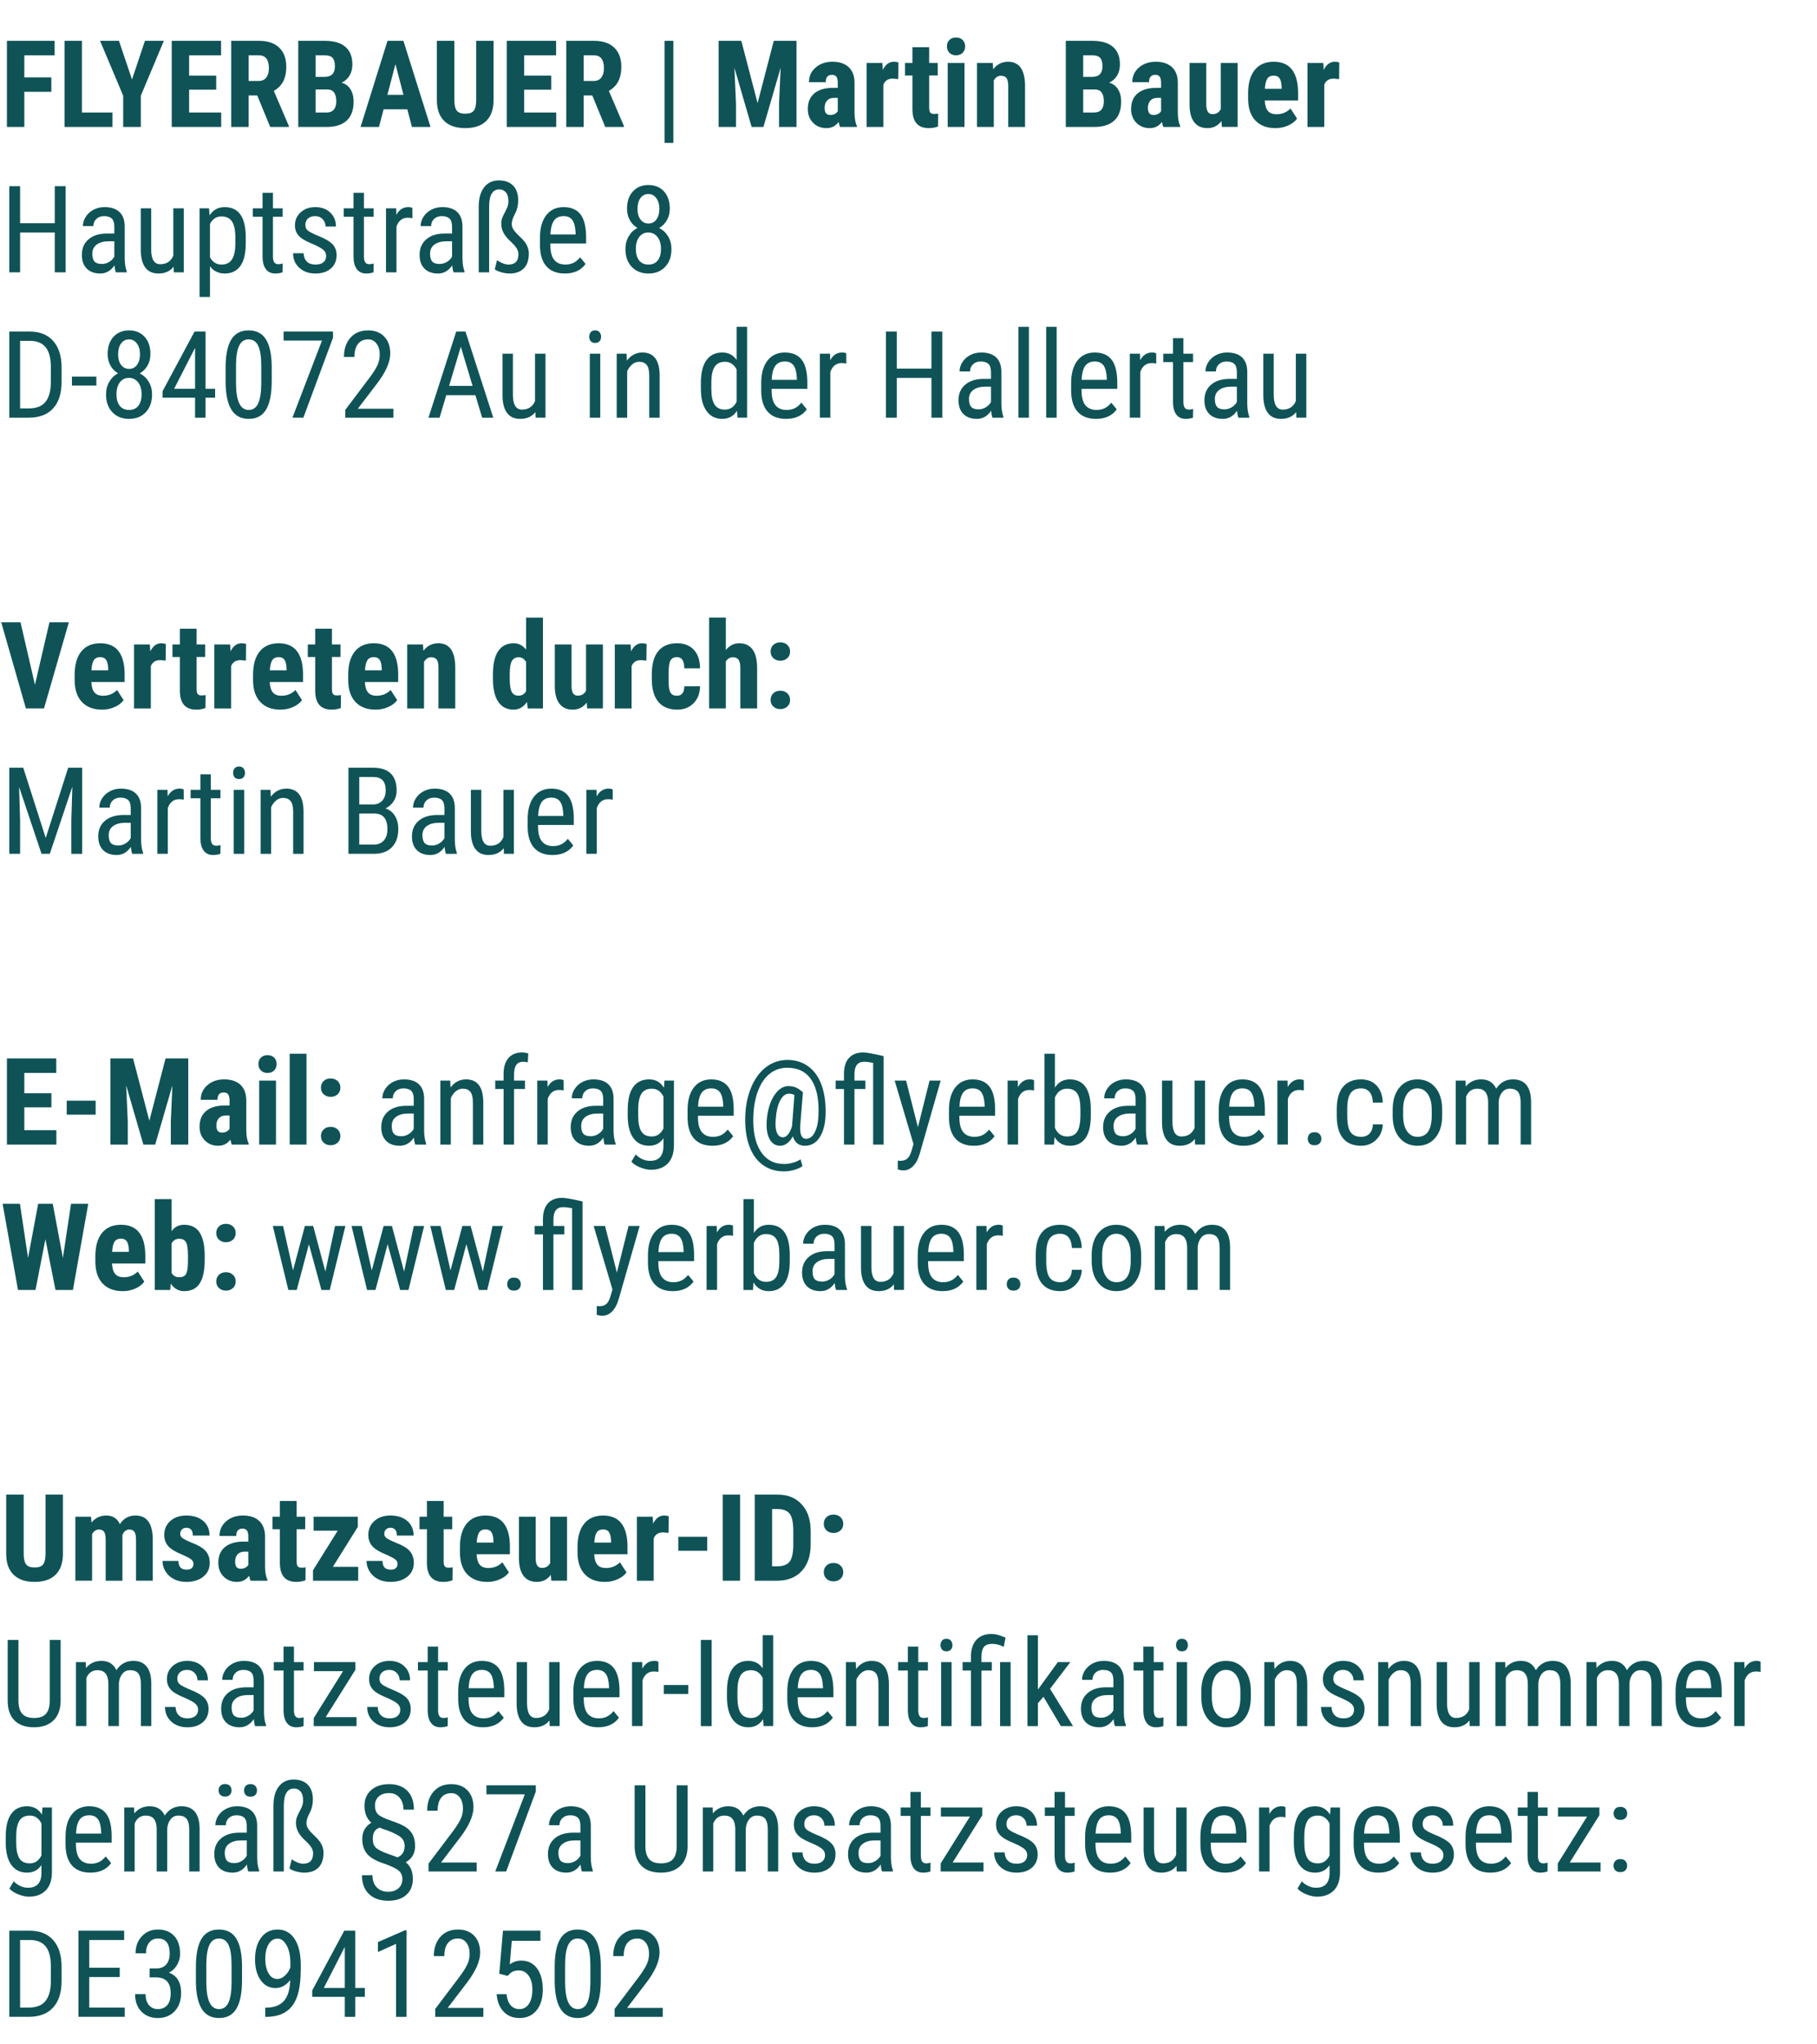 <?xml version="1.0" encoding="UTF-8"?>
<svg id="Ebene_1" xmlns="http://www.w3.org/2000/svg" version="1.1" viewBox="0 0 240 270">
  <!-- Generator: Adobe Illustrator 30.1.0, SVG Export Plug-In . SVG Version: 2.1.1 Build 136)  -->
  <g>
    <path d="M6.781,12.125h-3.57v4.641H.914V5.391h6.297v1.914H3.211v2.914h3.57v1.906Z" fill="#0f5357"/>
    <path d="M10.82,14.859h4.031v1.906h-6.328V5.391h2.297v9.469Z" fill="#0f5357"/>
    <path d="M17.434,10.5l1.711-5.109h2.5l-3.047,7.25v4.125h-2.328v-4.125l-3.055-7.25h2.5l1.719,5.109Z" fill="#0f5357"/>
    <path d="M28.559,11.844h-3.578v3.016h4.234v1.906h-6.531V5.391h6.516v1.914h-4.219v2.688h3.578v1.852Z" fill="#0f5357"/>
    <path d="M33.98,12.609h-1.141v4.156h-2.297V5.391h3.664c1.151,0,2.04.298,2.668.895.627.597.941,1.444.941,2.543,0,1.511-.55,2.568-1.648,3.172l1.992,4.656v.109h-2.469l-1.711-4.156ZM32.84,10.695h1.305c.458,0,.802-.152,1.031-.457.229-.305.344-.712.344-1.223,0-1.141-.445-1.711-1.336-1.711h-1.344v3.391Z" fill="#0f5357"/>
    <path d="M39.395,16.766V5.391h3.516c1.188,0,2.09.265,2.707.793.617.529.926,1.304.926,2.324,0,.578-.128,1.076-.383,1.492-.255.417-.604.722-1.047.914.51.146.903.439,1.18.879.276.44.414.983.414,1.629,0,1.104-.304,1.938-.91,2.5-.607.562-1.486.844-2.637.844h-3.766ZM41.691,10.148h1.195c.901,0,1.352-.466,1.352-1.398,0-.516-.104-.885-.312-1.109-.208-.224-.547-.336-1.016-.336h-1.219v2.844ZM41.691,11.82v3.039h1.469c.411,0,.724-.127.938-.383.213-.255.32-.617.32-1.086,0-1.021-.37-1.544-1.109-1.57h-1.617Z" fill="#0f5357"/>
    <path d="M53.801,14.438h-3.133l-.609,2.328h-2.43l3.555-11.375h2.102l3.578,11.375h-2.453l-.609-2.328ZM51.168,12.523h2.125l-1.062-4.055-1.062,4.055Z" fill="#0f5357"/>
    <path d="M65.196,5.391v7.875c-.011,1.183-.336,2.087-.977,2.715-.641.628-1.56.941-2.758.941-1.219,0-2.15-.317-2.793-.953-.644-.635-.965-1.555-.965-2.758v-7.82h2.312v7.828c0,.646.104,1.107.312,1.383.208.276.586.414,1.133.414s.922-.137,1.125-.41.307-.723.312-1.348v-7.867h2.297Z" fill="#0f5357"/>
    <path d="M72.813,11.844h-3.578v3.016h4.234v1.906h-6.531V5.391h6.516v1.914h-4.219v2.688h3.578v1.852Z" fill="#0f5357"/>
    <path d="M78.235,12.609h-1.141v4.156h-2.297V5.391h3.664c1.151,0,2.04.298,2.668.895.627.597.941,1.444.941,2.543,0,1.511-.55,2.568-1.648,3.172l1.992,4.656v.109h-2.469l-1.711-4.156ZM77.094,10.695h1.305c.458,0,.802-.152,1.031-.457.229-.305.344-.712.344-1.223,0-1.141-.445-1.711-1.336-1.711h-1.344v3.391Z" fill="#0f5357"/>
  </g>
  <path d="M88.942,18.875h-1.164V5.391h1.164v13.484Z" fill="#0f5357"/>
  <g>
    <path d="M97.917,5.391l2.148,8.227,2.141-8.227h3v11.375h-2.305v-3.078l.211-4.742-2.273,7.82h-1.562l-2.273-7.82.211,4.742v3.078h-2.297V5.391h3Z" fill="#0f5357"/>
    <path d="M110.956,16.766c-.062-.13-.125-.349-.188-.656-.396.542-.933.812-1.609.812-.709,0-1.296-.234-1.762-.703-.466-.469-.699-1.075-.699-1.82,0-.885.282-1.57.848-2.055.565-.484,1.379-.731,2.441-.742h.672v-.68c0-.38-.065-.648-.195-.805-.13-.156-.32-.234-.57-.234-.552,0-.828.323-.828.969h-2.211c0-.781.293-1.426.879-1.934s1.327-.762,2.223-.762c.927,0,1.645.241,2.152.723.508.482.762,1.171.762,2.066v3.977c.01.729.114,1.3.312,1.711v.133h-2.227ZM109.651,15.188c.245,0,.453-.049.625-.148.172-.099.299-.216.383-.352v-1.758h-.531c-.375,0-.671.12-.887.359-.216.24-.324.56-.324.961,0,.625.245.938.734.938Z" fill="#0f5357"/>
    <path d="M118.644,10.445l-.734-.062c-.604,0-1.013.266-1.227.797v5.586h-2.219v-8.453h2.086l.062.914c.349-.713.831-1.07,1.445-1.07.25,0,.453.034.609.102l-.023,2.188Z" fill="#0f5357"/>
    <path d="M122.73,6.234v2.078h1.133v1.656h-1.133v4.202c0,.334.046.563.137.689.091.125.267.188.527.188.214,0,.388-.018.523-.055l-.016,1.719c-.375.141-.781.211-1.219.211-1.427,0-2.148-.818-2.164-2.456v-4.497h-.977v-1.656h.977v-2.078h2.211Z" fill="#0f5357"/>
    <path d="M125.074,6.125c0-.344.109-.625.328-.844s.511-.328.875-.328.656.109.875.328.328.5.328.844c0,.339-.108.62-.324.844-.216.224-.509.336-.879.336s-.663-.112-.879-.336c-.216-.224-.324-.505-.324-.844ZM127.395,16.766h-2.219v-8.453h2.219v8.453Z" fill="#0f5357"/>
    <path d="M131.129,8.312l.062.836c.5-.661,1.153-.992,1.961-.992,1.453,0,2.2,1.019,2.242,3.055v5.555h-2.219v-5.391c0-.479-.071-.827-.215-1.043-.144-.216-.395-.324-.754-.324-.401,0-.714.206-.938.617v6.141h-2.219v-8.453h2.078Z" fill="#0f5357"/>
    <path d="M140.777,16.766V5.391h3.516c1.188,0,2.09.265,2.707.793.617.529.926,1.304.926,2.324,0,.578-.128,1.076-.383,1.492-.255.417-.604.722-1.047.914.511.146.903.439,1.18.879.276.44.414.983.414,1.629,0,1.104-.304,1.938-.91,2.5s-1.485.844-2.637.844h-3.766ZM143.074,10.148h1.195c.901,0,1.352-.466,1.352-1.398,0-.516-.104-.885-.312-1.109-.208-.224-.547-.336-1.016-.336h-1.219v2.844ZM143.074,11.82v3.039h1.469c.411,0,.724-.127.938-.383.214-.255.32-.617.32-1.086,0-1.021-.37-1.544-1.109-1.57h-1.617Z" fill="#0f5357"/>
    <path d="M153.66,16.766c-.062-.13-.125-.349-.188-.656-.396.542-.933.812-1.609.812-.708,0-1.296-.234-1.762-.703s-.699-1.075-.699-1.82c0-.885.282-1.57.848-2.055s1.379-.731,2.441-.742h.672v-.68c0-.38-.065-.648-.195-.805s-.32-.234-.57-.234c-.552,0-.828.323-.828.969h-2.211c0-.781.293-1.426.879-1.934s1.327-.762,2.223-.762c.927,0,1.645.241,2.152.723.508.482.762,1.171.762,2.066v3.977c.011.729.114,1.3.312,1.711v.133h-2.227ZM152.355,15.188c.245,0,.453-.049.625-.148.172-.099.3-.216.383-.352v-1.758h-.531c-.375,0-.671.12-.887.359-.216.24-.324.56-.324.961,0,.625.245.938.734.938Z" fill="#0f5357"/>
    <path d="M161.332,15.992c-.458.62-1.073.93-1.844.93-.776,0-1.364-.267-1.766-.801-.401-.534-.602-1.311-.602-2.332v-5.477h2.211v5.531c.011.823.284,1.234.82,1.234.505,0,.87-.219,1.094-.656v-6.109h2.227v8.453h-2.078l-.062-.773Z" fill="#0f5357"/>
    <path d="M168.465,16.922c-1.136,0-2.021-.338-2.656-1.016-.636-.677-.953-1.646-.953-2.906v-.672c0-1.333.292-2.362.875-3.086.583-.724,1.419-1.086,2.508-1.086,1.062,0,1.862.339,2.398,1.018s.81,1.684.82,3.015v1.084h-4.398c.031.628.169,1.087.414,1.377.245.291.622.436,1.133.436.739,0,1.356-.252,1.852-.758l.867,1.336c-.271.375-.664.679-1.18.91s-1.075.348-1.68.348ZM167.074,11.734h2.211v-.203c-.011-.505-.094-.888-.25-1.148-.156-.26-.427-.391-.812-.391s-.665.138-.84.414c-.175.276-.277.719-.309,1.328Z" fill="#0f5357"/>
    <path d="M176.879,10.445l-.734-.062c-.604,0-1.013.266-1.227.797v5.586h-2.219v-8.453h2.086l.062.914c.349-.713.831-1.07,1.445-1.07.25,0,.453.034.609.102l-.023,2.188Z" fill="#0f5357"/>
  </g>
  <g>
    <path d="M8.672,35.966h-1.438v-5.258H2.656v5.258h-1.43v-11.375h1.43v4.891h4.578v-4.891h1.438v11.375Z" fill="#0f5357"/>
    <path d="M15.305,35.966c-.084-.182-.144-.489-.18-.922-.49.719-1.115,1.078-1.875,1.078-.766,0-1.363-.215-1.793-.645s-.645-1.035-.645-1.816c0-.859.291-1.542.875-2.047.583-.505,1.383-.763,2.398-.773h1.016v-.898c0-.505-.112-.864-.336-1.078-.224-.213-.565-.32-1.023-.32-.417,0-.755.124-1.016.371-.261.248-.391.562-.391.941h-1.383c0-.432.127-.845.383-1.238.255-.393.599-.702,1.031-.926.432-.224.914-.336,1.445-.336.864,0,1.522.215,1.973.645.45.43.681,1.056.691,1.879v4.266c.005.651.094,1.216.266,1.695v.125h-1.438ZM13.461,34.864c.338,0,.661-.094.969-.281.307-.188.531-.422.672-.703v-2.016h-.781c-.656.011-1.175.158-1.555.441-.38.284-.57.681-.57,1.191,0,.479.096.827.289,1.043.192.216.518.324.977.324Z" fill="#0f5357"/>
    <path d="M22.93,35.224c-.459.599-1.128.898-2.008.898-.766,0-1.344-.264-1.734-.793-.391-.528-.589-1.298-.594-2.309v-5.508h1.375v5.406c0,1.318.396,1.977,1.188,1.977.838,0,1.417-.375,1.734-1.125v-6.258h1.383v8.453h-1.312l-.031-.742Z" fill="#0f5357"/>
    <path d="M32.461,32.146c0,1.339-.241,2.336-.723,2.992-.482.656-1.163.984-2.043.984-.849,0-1.503-.32-1.961-.961v4.055h-1.375v-11.703h1.25l.07.938c.463-.729,1.127-1.094,1.992-1.094.927,0,1.62.323,2.078.969.458.646.695,1.612.711,2.898v.922ZM31.086,31.356c0-.948-.146-1.647-.438-2.098-.292-.45-.761-.676-1.406-.676-.662,0-1.164.331-1.508.992v4.398c.338.646.846.969,1.523.969.625,0,1.084-.225,1.379-.676.294-.45.444-1.139.449-2.066v-.844Z" fill="#0f5357"/>
    <path d="M36.055,25.466v2.047h1.273v1.117h-1.273v5.249c0,.334.055.586.164.759.109.172.297.258.562.258.182,0,.367-.031.555-.094l-.016,1.165c-.312.104-.633.155-.961.155-.547,0-.964-.195-1.25-.586-.287-.391-.43-.942-.43-1.656v-5.25h-1.289v-1.117h1.289v-2.047h1.375Z" fill="#0f5357"/>
    <path d="M43.078,33.802c0-.297-.112-.552-.336-.766-.224-.213-.656-.463-1.297-.75-.745-.307-1.27-.57-1.574-.789s-.533-.467-.684-.746c-.151-.278-.227-.61-.227-.996,0-.688.251-1.259.754-1.715.502-.456,1.145-.684,1.926-.684.823,0,1.484.24,1.984.719.5.479.75,1.094.75,1.844h-1.375c0-.38-.128-.704-.383-.973-.255-.268-.581-.402-.977-.402-.406,0-.726.105-.957.315-.232.21-.348.492-.348.845,0,.281.084.507.254.678.169.172.577.397,1.223.678,1.026.402,1.724.794,2.094,1.178.37.383.555.87.555,1.459,0,.736-.253,1.324-.758,1.765-.505.441-1.183.661-2.031.661-.88,0-1.594-.252-2.141-.758-.547-.505-.82-1.146-.82-1.922h1.391c.016.469.159.836.43,1.102.271.266.651.398,1.141.398.458,0,.807-.103,1.047-.309.239-.206.359-.483.359-.832Z" fill="#0f5357"/>
    <path d="M48.07,25.466v2.047h1.273v1.117h-1.273v5.249c0,.334.055.586.164.759.109.172.297.258.562.258.182,0,.367-.031.555-.094l-.016,1.165c-.312.104-.633.155-.961.155-.547,0-.964-.195-1.25-.586-.287-.391-.43-.942-.43-1.656v-5.25h-1.289v-1.117h1.289v-2.047h1.375Z" fill="#0f5357"/>
    <path d="M54.477,28.81c-.193-.036-.401-.055-.625-.055-.709,0-1.203.388-1.484,1.164v6.047h-1.383v-8.453h1.344l.023.859c.37-.677.893-1.016,1.57-1.016.219,0,.401.037.547.109l.008,1.344Z" fill="#0f5357"/>
    <path d="M59.915,35.966c-.084-.182-.144-.489-.18-.922-.49.719-1.115,1.078-1.875,1.078-.766,0-1.363-.215-1.793-.645s-.645-1.035-.645-1.816c0-.859.291-1.542.875-2.047.583-.505,1.383-.763,2.398-.773h1.016v-.898c0-.505-.112-.864-.336-1.078-.224-.213-.565-.32-1.023-.32-.417,0-.755.124-1.016.371-.261.248-.391.562-.391.941h-1.383c0-.432.127-.845.383-1.238.255-.393.599-.702,1.031-.926.432-.224.914-.336,1.445-.336.864,0,1.522.215,1.973.645.45.43.681,1.056.691,1.879v4.266c.005.651.094,1.216.266,1.695v.125h-1.438ZM58.071,34.864c.338,0,.661-.094.969-.281.307-.188.531-.422.672-.703v-2.016h-.781c-.656.011-1.175.158-1.555.441-.38.284-.57.681-.57,1.191,0,.479.096.827.289,1.043.192.216.518.324.977.324Z" fill="#0f5357"/>
    <path d="M64.61,35.966h-1.375v-8.68c0-1.088.237-1.938.711-2.547.474-.609,1.122-.914,1.945-.914.812,0,1.441.229,1.887.688.445.459.668,1.109.668,1.953,0,.651-.142,1.241-.426,1.77-.284.529-.426.973-.426,1.332,0,.271.081.529.242.773.161.245.446.558.855.938.409.38.704.745.887,1.094.182.349.273.722.273,1.117,0,.859-.223,1.513-.668,1.961-.445.448-1.072.672-1.879.672-.344,0-.712-.056-1.105-.168-.394-.112-.676-.243-.848-.395l.305-1.211c.172.146.406.281.703.406s.562.188.797.188c.88,0,1.32-.458,1.32-1.375,0-.276-.082-.541-.246-.797-.164-.255-.445-.566-.844-.934s-.694-.734-.887-1.102c-.193-.367-.289-.762-.289-1.184,0-.312.049-.587.148-.824.099-.237.207-.463.324-.68.117-.216.225-.44.324-.672.099-.231.148-.496.148-.793,0-.521-.112-.913-.336-1.176-.224-.263-.511-.395-.859-.395-.886,0-1.336.734-1.352,2.203v8.75Z" fill="#0f5357"/>
    <path d="M74.603,36.122c-1.052,0-1.859-.313-2.422-.941-.562-.627-.849-1.548-.859-2.762v-1.023c0-1.26.274-2.249.824-2.965.549-.716,1.316-1.074,2.301-1.074.989,0,1.729.315,2.219.945.489.63.739,1.612.75,2.945v.906h-4.719v.195c0,.906.17,1.565.512,1.977.341.412.832.617,1.473.617.406,0,.764-.077,1.074-.23.31-.153.6-.397.871-.73l.719.875c-.599.844-1.513,1.266-2.742,1.266ZM74.446,28.544c-.573,0-.998.197-1.273.59-.276.394-.433,1.004-.469,1.832h3.328v-.188c-.037-.802-.181-1.375-.434-1.719-.253-.344-.637-.516-1.152-.516Z" fill="#0f5357"/>
    <path d="M88.47,27.56c0,.568-.126,1.073-.379,1.516-.253.443-.593.789-1.02,1.039.505.261.901.634,1.188,1.121.286.487.43,1.041.43,1.66,0,.979-.277,1.762-.832,2.348s-1.291.879-2.207.879c-.917,0-1.652-.293-2.207-.879s-.832-1.368-.832-2.348c0-.625.142-1.184.426-1.676.284-.492.67-.863,1.16-1.113-.427-.25-.763-.595-1.008-1.035-.245-.44-.367-.944-.367-1.512,0-.958.259-1.719.777-2.281.518-.562,1.202-.844,2.051-.844.844,0,1.524.279,2.043.836.518.558.777,1.32.777,2.289ZM87.306,32.864c0-.651-.154-1.173-.461-1.566-.308-.393-.711-.59-1.211-.59-.511,0-.913.198-1.207.594-.294.396-.441.917-.441,1.562,0,.656.145,1.167.434,1.531.289.365.699.547,1.23.547s.94-.182,1.227-.547c.286-.364.43-.875.43-1.531ZM87.095,27.583c0-.578-.136-1.049-.406-1.414-.271-.364-.617-.547-1.039-.547-.443,0-.794.18-1.055.539-.261.359-.391.834-.391,1.422,0,.594.133,1.065.398,1.414.266.349.614.523,1.047.523.442,0,.794-.177,1.055-.531.26-.354.391-.823.391-1.406Z" fill="#0f5357"/>
  </g>
  <g>
    <path d="M1.227,55.166v-11.375h2.711c1.328,0,2.359.416,3.094,1.246.734.831,1.102,1.999,1.102,3.504v1.906c0,1.505-.373,2.668-1.117,3.488-.745.82-1.826,1.23-3.242,1.23H1.227ZM2.656,45.017v8.922h1.148c1.005,0,1.739-.288,2.203-.864.463-.576.7-1.429.711-2.561v-2.018c0-1.199-.23-2.079-.691-2.639-.461-.561-1.158-.841-2.09-.841h-1.281Z" fill="#0f5357"/>
    <path d="M12.727,50.923h-3.227v-1.18h3.227v1.18Z" fill="#0f5357"/>
    <path d="M19.867,46.759c0,.568-.126,1.073-.379,1.516-.253.443-.593.789-1.02,1.039.505.261.901.634,1.188,1.121.286.487.43,1.041.43,1.66,0,.979-.277,1.762-.832,2.348s-1.291.879-2.207.879c-.917,0-1.652-.293-2.207-.879s-.832-1.368-.832-2.348c0-.625.142-1.184.426-1.676.284-.492.67-.863,1.16-1.113-.427-.25-.763-.595-1.008-1.035-.245-.44-.367-.944-.367-1.512,0-.958.259-1.719.777-2.281.518-.562,1.202-.844,2.051-.844.844,0,1.524.279,2.043.836.518.558.777,1.32.777,2.289ZM18.703,52.064c0-.651-.154-1.173-.461-1.566-.308-.393-.711-.59-1.211-.59-.511,0-.913.198-1.207.594-.294.396-.441.917-.441,1.562,0,.656.145,1.167.434,1.531.289.365.699.547,1.23.547s.94-.182,1.227-.547c.286-.364.43-.875.43-1.531ZM18.492,46.783c0-.578-.136-1.049-.406-1.414-.271-.364-.617-.547-1.039-.547-.443,0-.794.18-1.055.539-.261.359-.391.834-.391,1.422,0,.594.133,1.065.398,1.414.266.349.614.523,1.047.523.442,0,.794-.177,1.055-.531.26-.354.391-.823.391-1.406Z" fill="#0f5357"/>
    <path d="M27.148,51.345h1.266v1.18h-1.266v2.641h-1.383v-2.641h-4.297v-.852l4.227-7.883h1.453v7.555ZM23,51.345h2.766v-5.406l-2.766,5.406Z" fill="#0f5357"/>
    <path d="M35.891,50.314c0,1.677-.245,2.931-.734,3.762-.49.831-1.258,1.246-2.305,1.246-1.016,0-1.773-.398-2.273-1.195s-.761-1.995-.781-3.594v-1.953c0-1.661.246-2.901.738-3.719.492-.817,1.259-1.227,2.301-1.227,1.026,0,1.785.388,2.277,1.164.492.776.751,1.951.777,3.523v1.992ZM34.508,48.337c0-1.203-.133-2.09-.398-2.66s-.69-.855-1.273-.855c-.568,0-.984.28-1.25.84-.266.56-.404,1.405-.414,2.535v2.344c0,1.198.138,2.098.414,2.699.276.602.698.902,1.266.902.562,0,.977-.284,1.242-.852.266-.567.403-1.435.414-2.602v-2.352Z" fill="#0f5357"/>
    <path d="M43.984,44.603l-3.914,10.562h-1.445l3.906-10.188h-5.07v-1.188h6.523v.812Z" fill="#0f5357"/>
    <path d="M51.969,55.166h-6.359v-1.039l3.242-4.297c.489-.661.829-1.204,1.02-1.629.19-.424.285-.874.285-1.348,0-.604-.141-1.094-.422-1.469s-.651-.562-1.109-.562c-.578,0-1.025.199-1.34.598-.315.398-.473.973-.473,1.723h-1.383c0-1.047.286-1.893.859-2.539.573-.646,1.352-.969,2.336-.969.906,0,1.62.277,2.141.832.521.555.781,1.293.781,2.215,0,1.125-.586,2.456-1.758,3.992l-2.531,3.312h4.711v1.18Z" fill="#0f5357"/>
    <path d="M62.789,52.189h-3.844l-.883,2.977h-1.469l3.664-11.375h1.227l3.672,11.375h-1.469l-.898-2.977ZM59.32,50.962h3.102l-1.555-5.172-1.547,5.172Z" fill="#0f5357"/>
    <path d="M70.709,54.423c-.459.599-1.128.898-2.008.898-.766,0-1.344-.264-1.734-.793-.391-.528-.589-1.298-.594-2.309v-5.508h1.375v5.406c0,1.318.396,1.977,1.188,1.977.838,0,1.417-.375,1.734-1.125v-6.258h1.383v8.453h-1.312l-.031-.742Z" fill="#0f5357"/>
    <path d="M79.396,44.47c0,.234-.065.43-.195.586-.13.156-.328.234-.594.234-.261,0-.456-.078-.586-.234-.13-.156-.195-.352-.195-.586s.065-.432.195-.594c.13-.161.325-.242.586-.242.26,0,.457.082.59.246s.199.361.199.59ZM79.287,55.166h-1.383v-8.453h1.383v8.453Z" fill="#0f5357"/>
    <path d="M82.763,46.712l.039.914c.536-.713,1.221-1.07,2.055-1.07,1.495,0,2.252.998,2.273,2.992v5.617h-1.375v-5.555c0-.661-.111-1.131-.332-1.41-.222-.278-.554-.418-.996-.418-.344,0-.652.115-.926.344-.273.229-.494.529-.66.898v6.141h-1.383v-8.453h1.305Z" fill="#0f5357"/>
    <path d="M92.576,50.556c0-1.302.243-2.294.73-2.977.487-.682,1.186-1.023,2.098-1.023.807,0,1.438.328,1.891.984v-4.375h1.383v12h-1.266l-.07-.906c-.453.709-1.102,1.062-1.945,1.062-.875,0-1.562-.34-2.059-1.02-.498-.68-.751-1.639-.762-2.879v-.867ZM93.959,51.341c0,.947.141,1.643.422,2.087s.739.667,1.375.667c.688,0,1.2-.346,1.539-1.038v-4.26c-.354-.677-.865-1.015-1.531-1.015-.636,0-1.094.223-1.375.667-.281.445-.425,1.128-.43,2.048v.843Z" fill="#0f5357"/>
    <path d="M103.826,55.322c-1.052,0-1.859-.313-2.422-.941-.562-.627-.849-1.548-.859-2.762v-1.023c0-1.26.274-2.249.824-2.965.549-.716,1.316-1.074,2.301-1.074.989,0,1.729.315,2.219.945.489.63.739,1.612.75,2.945v.906h-4.719v.195c0,.906.17,1.565.512,1.977.341.412.832.617,1.473.617.406,0,.764-.077,1.074-.23.31-.153.6-.397.871-.73l.719.875c-.599.844-1.513,1.266-2.742,1.266ZM103.669,47.744c-.573,0-.998.197-1.273.59-.276.394-.433,1.004-.469,1.832h3.328v-.188c-.037-.802-.181-1.375-.434-1.719-.253-.344-.637-.516-1.152-.516Z" fill="#0f5357"/>
    <path d="M111.787,48.009c-.193-.036-.401-.055-.625-.055-.709,0-1.203.388-1.484,1.164v6.047h-1.383v-8.453h1.344l.023.859c.37-.677.893-1.016,1.57-1.016.219,0,.401.037.547.109l.008,1.344Z" fill="#0f5357"/>
    <path d="M124.467,55.166h-1.438v-5.258h-4.579v5.258h-1.43v-11.375h1.43v4.891h4.579v-4.891h1.438v11.375Z" fill="#0f5357"/>
    <path d="M131.099,55.166c-.083-.182-.144-.489-.18-.922-.489.719-1.114,1.078-1.875,1.078-.766,0-1.363-.215-1.793-.645s-.645-1.035-.645-1.816c0-.859.292-1.542.875-2.047.583-.505,1.383-.763,2.398-.773h1.016v-.898c0-.505-.112-.864-.336-1.078-.224-.213-.565-.32-1.023-.32-.417,0-.755.124-1.016.371-.261.248-.391.562-.391.941h-1.383c0-.432.128-.845.383-1.238.255-.393.599-.702,1.031-.926.433-.224.914-.336,1.445-.336.864,0,1.522.215,1.973.645s.681,1.056.691,1.879v4.266c.005.651.094,1.216.266,1.695v.125h-1.438ZM129.255,54.064c.339,0,.661-.094.969-.281s.531-.422.672-.703v-2.016h-.781c-.656.011-1.175.158-1.555.441-.38.284-.57.681-.57,1.191,0,.479.097.827.289,1.043.192.216.519.324.977.324Z" fill="#0f5357"/>
    <path d="M135.903,55.166h-1.383v-12h1.383v12Z" fill="#0f5357"/>
    <path d="M139.567,55.166h-1.383v-12h1.383v12Z" fill="#0f5357"/>
    <path d="M144.763,55.322c-1.052,0-1.859-.313-2.422-.941-.562-.627-.849-1.548-.859-2.762v-1.023c0-1.26.274-2.249.824-2.965.55-.716,1.316-1.074,2.301-1.074.989,0,1.729.315,2.219.945.489.63.739,1.612.75,2.945v.906h-4.719v.195c0,.906.171,1.565.512,1.977.341.412.832.617,1.473.617.406,0,.765-.077,1.074-.23.31-.153.601-.397.871-.73l.719.875c-.599.844-1.513,1.266-2.742,1.266ZM144.606,47.744c-.573,0-.997.197-1.273.59-.276.394-.433,1.004-.469,1.832h3.328v-.188c-.036-.802-.181-1.375-.434-1.719s-.637-.516-1.152-.516Z" fill="#0f5357"/>
    <path d="M152.724,48.009c-.192-.036-.401-.055-.625-.055-.708,0-1.203.388-1.484,1.164v6.047h-1.383v-8.453h1.344l.023.859c.37-.677.894-1.016,1.57-1.016.219,0,.401.037.547.109l.008,1.344Z" fill="#0f5357"/>
    <path d="M156.312,44.666v2.047h1.273v1.117h-1.273v5.249c0,.334.055.586.164.759.109.172.297.258.562.258.183,0,.367-.031.555-.094l-.016,1.165c-.312.104-.633.155-.961.155-.547,0-.964-.195-1.25-.586s-.43-.942-.43-1.656v-5.25h-1.289v-1.117h1.289v-2.047h1.375Z" fill="#0f5357"/>
    <path d="M163.577,55.166c-.083-.182-.144-.489-.18-.922-.489.719-1.114,1.078-1.875,1.078-.766,0-1.363-.215-1.793-.645s-.645-1.035-.645-1.816c0-.859.292-1.542.875-2.047.583-.505,1.383-.763,2.398-.773h1.016v-.898c0-.505-.112-.864-.336-1.078-.224-.213-.565-.32-1.023-.32-.417,0-.755.124-1.016.371-.261.248-.391.562-.391.941h-1.383c0-.432.128-.845.383-1.238.255-.393.599-.702,1.031-.926.433-.224.914-.336,1.445-.336.864,0,1.522.215,1.973.645s.681,1.056.691,1.879v4.266c.005.651.094,1.216.266,1.695v.125h-1.438ZM161.733,54.064c.339,0,.661-.094.969-.281s.531-.422.672-.703v-2.016h-.781c-.656.011-1.175.158-1.555.441-.38.284-.57.681-.57,1.191,0,.479.097.827.289,1.043.192.216.519.324.977.324Z" fill="#0f5357"/>
    <path d="M171.202,54.423c-.458.599-1.128.898-2.008.898-.766,0-1.344-.264-1.734-.793-.391-.528-.589-1.298-.594-2.309v-5.508h1.375v5.406c0,1.318.396,1.977,1.188,1.977.839,0,1.417-.375,1.734-1.125v-6.258h1.383v8.453h-1.312l-.031-.742Z" fill="#0f5357"/>
  </g>
  <g>
    <path d="M4.617,90.44l1.914-8.25h2.562l-3.281,11.375h-2.391L.164,82.19h2.547l1.906,8.25Z" fill="#0f5357"/>
    <path d="M13.469,93.722c-1.136,0-2.021-.338-2.656-1.016-.636-.677-.953-1.646-.953-2.906v-.672c0-1.333.291-2.362.875-3.086.583-.724,1.419-1.086,2.508-1.086,1.062,0,1.862.339,2.398,1.018.536.679.81,1.684.82,3.015v1.084h-4.398c.031.628.169,1.087.414,1.377.245.291.622.436,1.133.436.739,0,1.356-.252,1.852-.758l.867,1.336c-.271.375-.664.679-1.18.91s-1.076.348-1.68.348ZM12.078,88.534h2.211v-.203c-.011-.505-.094-.888-.25-1.148-.156-.26-.427-.391-.812-.391-.386,0-.666.138-.84.414-.175.276-.277.719-.309,1.328Z" fill="#0f5357"/>
    <path d="M21.883,87.245l-.734-.062c-.604,0-1.013.266-1.227.797v5.586h-2.219v-8.453h2.086l.062.914c.349-.713.831-1.07,1.445-1.07.25,0,.453.034.609.102l-.023,2.188Z" fill="#0f5357"/>
    <path d="M25.97,83.034v2.078h1.133v1.656h-1.133v4.202c0,.334.045.563.137.689.091.125.267.188.527.188.213,0,.388-.018.523-.055l-.016,1.719c-.375.141-.781.211-1.219.211-1.427,0-2.148-.818-2.164-2.456v-4.497h-.977v-1.656h.977v-2.078h2.211Z" fill="#0f5357"/>
    <path d="M32.485,87.245l-.734-.062c-.604,0-1.013.266-1.227.797v5.586h-2.219v-8.453h2.086l.062.914c.349-.713.831-1.07,1.445-1.07.25,0,.453.034.609.102l-.023,2.188Z" fill="#0f5357"/>
    <path d="M37.032,93.722c-1.136,0-2.021-.338-2.656-1.016-.636-.677-.953-1.646-.953-2.906v-.672c0-1.333.291-2.362.875-3.086.583-.724,1.419-1.086,2.508-1.086,1.062,0,1.862.339,2.398,1.018.536.679.81,1.684.82,3.015v1.084h-4.398c.031.628.169,1.087.414,1.377.245.291.622.436,1.133.436.739,0,1.356-.252,1.852-.758l.867,1.336c-.271.375-.664.679-1.18.91s-1.076.348-1.68.348ZM35.642,88.534h2.211v-.203c-.011-.505-.094-.888-.25-1.148-.156-.26-.427-.391-.812-.391-.386,0-.666.138-.84.414-.175.276-.277.719-.309,1.328Z" fill="#0f5357"/>
    <path d="M43.845,83.034v2.078h1.133v1.656h-1.133v4.202c0,.334.045.563.137.689.091.125.267.188.527.188.213,0,.388-.018.523-.055l-.016,1.719c-.375.141-.781.211-1.219.211-1.427,0-2.148-.818-2.164-2.456v-4.497h-.977v-1.656h.977v-2.078h2.211Z" fill="#0f5357"/>
    <path d="M49.603,93.722c-1.136,0-2.021-.338-2.656-1.016-.636-.677-.953-1.646-.953-2.906v-.672c0-1.333.291-2.362.875-3.086.583-.724,1.419-1.086,2.508-1.086,1.062,0,1.862.339,2.398,1.018.536.679.81,1.684.82,3.015v1.084h-4.398c.031.628.169,1.087.414,1.377.245.291.622.436,1.133.436.739,0,1.356-.252,1.852-.758l.867,1.336c-.271.375-.664.679-1.18.91s-1.076.348-1.68.348ZM48.212,88.534h2.211v-.203c-.011-.505-.094-.888-.25-1.148-.156-.26-.427-.391-.812-.391-.386,0-.666.138-.84.414-.175.276-.277.719-.309,1.328Z" fill="#0f5357"/>
    <path d="M55.868,85.112l.062.836c.5-.661,1.153-.992,1.961-.992,1.453,0,2.2,1.019,2.242,3.055v5.555h-2.219v-5.391c0-.479-.072-.827-.215-1.043-.144-.216-.395-.324-.754-.324-.401,0-.714.206-.938.617v6.141h-2.219v-8.453h2.078Z" fill="#0f5357"/>
    <path d="M65.11,89.081c0-1.385.234-2.419.703-3.102.469-.682,1.151-1.023,2.047-1.023.651,0,1.192.281,1.625.844v-4.234h2.227v12h-2.008l-.102-.859c-.453.677-1.037,1.016-1.75,1.016-.886,0-1.562-.338-2.027-1.016-.466-.677-.705-1.672-.715-2.984v-.641ZM67.329,89.636c0,.834.088,1.416.266,1.746.177.331.477.496.898.496.438,0,.768-.195.992-.586v-3.859c-.219-.416-.547-.625-.984-.625-.406,0-.703.164-.891.492s-.281.912-.281,1.75v.586Z" fill="#0f5357"/>
    <path d="M77.493,92.792c-.459.62-1.073.93-1.844.93-.776,0-1.365-.267-1.766-.801-.401-.534-.602-1.311-.602-2.332v-5.477h2.211v5.531c.01.823.284,1.234.82,1.234.505,0,.87-.219,1.094-.656v-6.109h2.227v8.453h-2.078l-.062-.773Z" fill="#0f5357"/>
    <path d="M85.384,87.245l-.734-.062c-.604,0-1.013.266-1.227.797v5.586h-2.219v-8.453h2.086l.062.914c.349-.713.831-1.07,1.445-1.07.25,0,.453.034.609.102l-.023,2.188Z" fill="#0f5357"/>
    <path d="M89.412,91.886c.641,0,.966-.416.977-1.25h2.078c-.011.922-.294,1.667-.852,2.234-.558.568-1.276.852-2.156.852-1.089,0-1.919-.338-2.492-1.016-.573-.677-.865-1.674-.875-2.992v-.672c0-1.328.282-2.341.848-3.039.565-.698,1.399-1.047,2.504-1.047.932,0,1.667.288,2.203.863.536.576.81,1.392.82,2.449h-2.078c-.005-.474-.084-.838-.234-1.094-.151-.255-.401-.383-.75-.383-.386,0-.662.137-.828.41-.167.273-.255.804-.266,1.59v.859c0,.688.034,1.168.102,1.441.067.273.18.474.336.602.156.128.377.191.664.191Z" fill="#0f5357"/>
    <path d="M95.873,85.854c.479-.599,1.067-.898,1.766-.898.771,0,1.356.271,1.758.812.401.542.604,1.349.609,2.422v5.375h-2.219v-5.352c0-.495-.077-.853-.23-1.074-.154-.221-.402-.332-.746-.332-.401,0-.714.185-.938.555v6.203h-2.211v-12h2.211v4.289Z" fill="#0f5357"/>
    <path d="M101.787,86.05c0-.354.118-.646.355-.875.237-.229.545-.344.926-.344.37,0,.677.113.922.34.245.227.367.52.367.879,0,.365-.124.658-.371.879-.248.222-.554.332-.918.332-.37,0-.676-.112-.918-.336-.242-.224-.363-.516-.363-.875ZM101.787,92.44c0-.354.118-.646.355-.875.237-.229.545-.344.926-.344.37,0,.677.113.922.34.245.227.367.52.367.879,0,.365-.124.658-.371.879-.248.222-.554.332-.918.332-.37,0-.676-.112-.918-.336-.242-.224-.363-.516-.363-.875Z" fill="#0f5357"/>
  </g>
  <g>
    <path d="M3.07,101.391l2.969,9.281,2.969-9.281h1.844v11.375h-1.43v-4.43l.133-4.438-2.977,8.867h-1.094l-2.961-8.836.133,4.406v4.43h-1.43v-11.375h1.844Z" fill="#0f5357"/>
    <path d="M17.469,112.766c-.084-.182-.144-.489-.18-.922-.49.719-1.115,1.078-1.875,1.078-.766,0-1.363-.215-1.793-.645s-.645-1.035-.645-1.816c0-.859.291-1.542.875-2.047.583-.505,1.383-.763,2.398-.773h1.016v-.898c0-.505-.112-.864-.336-1.078-.224-.213-.565-.32-1.023-.32-.417,0-.755.124-1.016.371-.261.248-.391.562-.391.941h-1.383c0-.432.127-.845.383-1.238.255-.393.599-.702,1.031-.926.432-.224.914-.336,1.445-.336.864,0,1.522.215,1.973.645.45.43.681,1.056.691,1.879v4.266c.005.651.094,1.216.266,1.695v.125h-1.438ZM15.625,111.664c.338,0,.661-.094.969-.281.307-.188.531-.422.672-.703v-2.016h-.781c-.656.011-1.175.158-1.555.441-.38.284-.57.681-.57,1.191,0,.479.096.827.289,1.043.192.216.518.324.977.324Z" fill="#0f5357"/>
    <path d="M24.273,105.609c-.193-.036-.401-.055-.625-.055-.709,0-1.203.388-1.484,1.164v6.047h-1.383v-8.453h1.344l.023.859c.37-.677.893-1.016,1.57-1.016.219,0,.401.037.547.109l.008,1.344Z" fill="#0f5357"/>
    <path d="M27.845,102.266v2.047h1.273v1.117h-1.273v5.249c0,.334.055.586.164.759.109.172.297.258.562.258.182,0,.367-.031.555-.094l-.016,1.165c-.312.104-.633.155-.961.155-.547,0-.964-.195-1.25-.586-.287-.391-.43-.942-.43-1.656v-5.25h-1.289v-1.117h1.289v-2.047h1.375Z" fill="#0f5357"/>
    <path d="M32.36,102.07c0,.234-.065.43-.195.586-.13.156-.328.234-.594.234-.261,0-.456-.078-.586-.234-.13-.156-.195-.352-.195-.586s.065-.432.195-.594c.13-.161.325-.242.586-.242.26,0,.457.082.59.246s.199.361.199.59ZM32.251,112.766h-1.383v-8.453h1.383v8.453Z" fill="#0f5357"/>
    <path d="M35.728,104.312l.039.914c.536-.713,1.221-1.07,2.055-1.07,1.495,0,2.252.998,2.273,2.992v5.617h-1.375v-5.555c0-.661-.111-1.131-.332-1.41-.222-.278-.554-.418-.996-.418-.344,0-.652.115-.926.344-.273.229-.494.529-.66.898v6.141h-1.383v-8.453h1.305Z" fill="#0f5357"/>
    <path d="M46.024,112.766v-11.375h3.242c1.036,0,1.816.253,2.34.758.523.505.785,1.263.785,2.273,0,.531-.133,1-.398,1.406s-.625.722-1.078.945c.521.156.934.477,1.238.961s.457,1.068.457,1.75c0,1.021-.28,1.823-.84,2.406-.56.584-1.358.875-2.395.875h-3.352ZM47.454,106.242h1.836c.495,0,.895-.167,1.199-.501s.457-.778.457-1.331c0-.626-.138-1.082-.414-1.366-.276-.284-.698-.427-1.266-.427h-1.812v3.625ZM47.454,107.445v4.094h1.953c.541,0,.971-.178,1.289-.535.317-.356.477-.858.477-1.504,0-1.37-.578-2.055-1.734-2.055h-1.984Z" fill="#0f5357"/>
    <path d="M58.907,112.766c-.084-.182-.144-.489-.18-.922-.49.719-1.115,1.078-1.875,1.078-.766,0-1.363-.215-1.793-.645s-.645-1.035-.645-1.816c0-.859.291-1.542.875-2.047.583-.505,1.383-.763,2.398-.773h1.016v-.898c0-.505-.112-.864-.336-1.078-.224-.213-.565-.32-1.023-.32-.417,0-.755.124-1.016.371-.261.248-.391.562-.391.941h-1.383c0-.432.127-.845.383-1.238.255-.393.599-.702,1.031-.926.432-.224.914-.336,1.445-.336.864,0,1.522.215,1.973.645.45.43.681,1.056.691,1.879v4.266c.005.651.094,1.216.266,1.695v.125h-1.438ZM57.063,111.664c.338,0,.661-.094.969-.281.307-.188.531-.422.672-.703v-2.016h-.781c-.656.011-1.175.158-1.555.441-.38.284-.57.681-.57,1.191,0,.479.096.827.289,1.043.192.216.518.324.977.324Z" fill="#0f5357"/>
    <path d="M66.532,112.023c-.459.599-1.128.898-2.008.898-.766,0-1.344-.264-1.734-.793-.391-.528-.589-1.298-.594-2.309v-5.508h1.375v5.406c0,1.318.396,1.977,1.188,1.977.838,0,1.417-.375,1.734-1.125v-6.258h1.383v8.453h-1.312l-.031-.742Z" fill="#0f5357"/>
    <path d="M72.978,112.922c-1.052,0-1.859-.313-2.422-.941-.562-.627-.849-1.548-.859-2.762v-1.023c0-1.26.274-2.249.824-2.965.549-.716,1.316-1.074,2.301-1.074.989,0,1.729.315,2.219.945.489.63.739,1.612.75,2.945v.906h-4.719v.195c0,.906.17,1.565.512,1.977.341.412.832.617,1.473.617.406,0,.764-.077,1.074-.23.31-.153.6-.397.871-.73l.719.875c-.599.844-1.513,1.266-2.742,1.266ZM72.821,105.344c-.573,0-.998.197-1.273.59-.276.394-.433,1.004-.469,1.832h3.328v-.188c-.037-.802-.181-1.375-.434-1.719-.253-.344-.637-.516-1.152-.516Z" fill="#0f5357"/>
    <path d="M80.938,105.609c-.193-.036-.401-.055-.625-.055-.709,0-1.203.388-1.484,1.164v6.047h-1.383v-8.453h1.344l.023.859c.37-.677.893-1.016,1.57-1.016.219,0,.401.037.547.109l.008,1.344Z" fill="#0f5357"/>
  </g>
  <g>
    <path d="M6.789,146.244h-3.578v3.016h4.234v1.906H.914v-11.375h6.516v1.914H3.211v2.688h3.578v1.852Z" fill="#0f5357"/>
    <path d="M12.633,147.213h-3.82v-1.844h3.82v1.844Z" fill="#0f5357"/>
    <path d="M17.578,139.791l2.148,8.227,2.141-8.227h3v11.375h-2.305v-3.078l.211-4.742-2.273,7.82h-1.562l-2.273-7.82.211,4.742v3.078h-2.297v-11.375h3Z" fill="#0f5357"/>
    <path d="M30.617,151.166c-.062-.13-.125-.349-.188-.656-.396.542-.933.812-1.609.812-.709,0-1.296-.234-1.762-.703-.466-.469-.699-1.075-.699-1.82,0-.886.282-1.57.848-2.055.565-.484,1.379-.731,2.441-.742h.672v-.68c0-.38-.065-.648-.195-.805-.13-.156-.32-.234-.57-.234-.552,0-.828.323-.828.969h-2.211c0-.781.293-1.426.879-1.934s1.327-.762,2.223-.762c.927,0,1.645.241,2.152.723s.762,1.171.762,2.066v3.977c.01.729.114,1.3.312,1.711v.133h-2.227ZM29.312,149.588c.245,0,.453-.05.625-.148s.299-.216.383-.352v-1.758h-.531c-.375,0-.671.12-.887.359-.216.239-.324.56-.324.961,0,.625.245.938.734.938Z" fill="#0f5357"/>
    <path d="M34.133,140.525c0-.344.109-.625.328-.844s.51-.328.875-.328c.364,0,.656.109.875.328s.328.5.328.844c0,.339-.108.62-.324.844-.216.224-.509.336-.879.336-.37,0-.663-.112-.879-.336-.216-.224-.324-.505-.324-.844ZM36.453,151.166h-2.219v-8.453h2.219v8.453Z" fill="#0f5357"/>
    <path d="M40.484,151.166h-2.219v-12h2.219v12Z" fill="#0f5357"/>
    <path d="M42.391,143.65c0-.354.118-.646.355-.875.237-.229.545-.344.926-.344.37,0,.677.113.922.34.245.227.367.52.367.879,0,.364-.124.657-.371.879-.248.222-.554.332-.918.332-.37,0-.676-.112-.918-.336s-.363-.516-.363-.875ZM42.391,150.041c0-.354.118-.646.355-.875.237-.229.545-.344.926-.344.37,0,.677.113.922.34.245.227.367.52.367.879,0,.364-.124.657-.371.879-.248.222-.554.332-.918.332-.37,0-.676-.112-.918-.336s-.363-.516-.363-.875Z" fill="#0f5357"/>
  </g>
  <path d="M54.852,151.166c-.083-.182-.143-.489-.18-.922-.49.719-1.115,1.078-1.875,1.078-.766,0-1.363-.215-1.793-.645s-.645-1.035-.645-1.816c0-.859.292-1.542.875-2.047.583-.505,1.383-.763,2.398-.773h1.016v-.898c0-.505-.112-.865-.336-1.078-.224-.213-.565-.32-1.023-.32-.417,0-.755.124-1.016.371-.261.247-.391.561-.391.941h-1.383c0-.432.128-.845.383-1.238.255-.393.599-.702,1.031-.926.432-.224.914-.336,1.445-.336.865,0,1.522.215,1.973.645.45.43.681,1.056.691,1.879v4.266c.005.651.094,1.216.266,1.695v.125h-1.438ZM53.008,150.064c.339,0,.661-.094.969-.281.307-.188.531-.422.672-.703v-2.016h-.781c-.656.011-1.175.158-1.555.441-.38.284-.57.681-.57,1.191,0,.479.096.827.289,1.043.193.216.518.324.977.324ZM59.469,142.712l.039.914c.536-.714,1.221-1.07,2.055-1.07,1.495,0,2.253.997,2.273,2.992v5.617h-1.375v-5.555c0-.661-.111-1.131-.332-1.41-.221-.279-.553-.418-.996-.418-.344,0-.652.115-.926.344-.273.229-.494.529-.66.898v6.141h-1.383v-8.453h1.305ZM66.517,151.166v-7.336h-1.102v-1.117h1.102v-.977c.016-.859.233-1.53.652-2.012.419-.482,1.012-.723,1.777-.723.276,0,.555.044.836.132l-.07,1.165c-.198-.047-.409-.07-.633-.07-.786,0-1.18.562-1.18,1.685v.799h1.445v1.117h-1.445v7.336h-1.383ZM74.456,144.009c-.193-.036-.401-.055-.625-.055-.708,0-1.203.388-1.484,1.164v6.047h-1.383v-8.453h1.344l.023.859c.37-.677.893-1.016,1.57-1.016.219,0,.401.036.547.109l.008,1.344ZM79.875,151.166c-.083-.182-.143-.489-.18-.922-.49.719-1.115,1.078-1.875,1.078-.766,0-1.363-.215-1.793-.645s-.645-1.035-.645-1.816c0-.859.292-1.542.875-2.047.583-.505,1.383-.763,2.398-.773h1.016v-.898c0-.505-.112-.865-.336-1.078-.224-.213-.565-.32-1.023-.32-.417,0-.755.124-1.016.371-.261.247-.391.561-.391.941h-1.383c0-.432.128-.845.383-1.238.255-.393.599-.702,1.031-.926.432-.224.914-.336,1.445-.336.865,0,1.522.215,1.973.645.45.43.681,1.056.691,1.879v4.266c.005.651.094,1.216.266,1.695v.125h-1.438ZM78.032,150.064c.339,0,.661-.094.969-.281.307-.188.531-.422.672-.703v-2.016h-.781c-.656.011-1.175.158-1.555.441-.38.284-.57.681-.57,1.191,0,.479.096.827.289,1.043.193.216.518.324.977.324ZM82.915,146.556c0-1.318.239-2.314.719-2.988.479-.674,1.18-1.012,2.102-1.012.859,0,1.513.367,1.961,1.102l.07-.945h1.25v8.531c0,1.047-.268,1.85-.805,2.41-.536.56-1.284.84-2.242.84-.417,0-.884-.103-1.402-.309-.518-.206-.908-.46-1.168-.762l.562-.953c.573.562,1.206.844,1.898.844,1.151,0,1.742-.628,1.773-1.883v-1.102c-.448.661-1.083.992-1.906.992-.875,0-1.557-.329-2.047-.988-.49-.659-.745-1.605-.766-2.84v-.938ZM84.297,147.341c0,.947.139,1.643.418,2.087.279.445.736.667,1.371.667.688,0,1.203-.351,1.547-1.053v-4.221c-.359-.692-.87-1.038-1.531-1.038-.635,0-1.094.222-1.375.667-.281.445-.425,1.128-.43,2.048v.843ZM96.842,150.056c-.599.844-1.513,1.266-2.742,1.266-1.052,0-1.859-.314-2.422-.941-.562-.628-.849-1.548-.859-2.762v-1.023c0-1.26.275-2.249.824-2.965.549-.716,1.316-1.074,2.301-1.074.99,0,1.729.315,2.219.945.489.63.74,1.612.75,2.945v.906h-4.719v.195c0,.906.171,1.565.512,1.977.341.411.832.617,1.473.617.406,0,.764-.077,1.074-.23.31-.154.6-.397.871-.73l.719.875h0ZM93.943,143.744c-.573,0-.997.197-1.273.59-.276.393-.432,1.004-.469,1.832h3.328v-.188c-.036-.802-.181-1.375-.434-1.719-.253-.344-.637-.516-1.152-.516ZM109.048,147.244c-.042,1.224-.301,2.21-.777,2.957-.477.747-1.129,1.121-1.957,1.121-.807,0-1.336-.414-1.586-1.242-.234.417-.496.728-.785.934s-.582.309-.879.309c-.635,0-1.112-.303-1.43-.91-.318-.607-.435-1.441-.352-2.504.062-.849.228-1.613.496-2.293.268-.68.611-1.212,1.027-1.598.417-.385.852-.578,1.305-.578.37,0,.698.057.984.172.286.115.607.333.961.656l-.352,4.328c-.083,1.203.174,1.805.773,1.805.464,0,.842-.281,1.137-.844.294-.562.46-1.333.496-2.312.078-2.036-.236-3.583-.941-4.641-.706-1.057-1.767-1.586-3.184-1.586-.875,0-1.641.259-2.297.777-.656.518-1.173,1.266-1.551,2.242-.378.977-.587,2.108-.629,3.395-.073,1.974.249,3.517.965,4.629.716,1.112,1.746,1.668,3.09,1.668.401,0,.801-.059,1.199-.176s.725-.264.98-.441l.258.898c-.276.203-.639.37-1.09.5-.451.13-.908.195-1.371.195-1.089,0-2.027-.292-2.816-.875-.789-.583-1.379-1.426-1.77-2.527s-.562-2.392-.516-3.871c.047-1.432.314-2.721.801-3.867.487-1.146,1.145-2.029,1.973-2.648.828-.62,1.763-.93,2.805-.93,1.073,0,2.001.293,2.785.879.784.586,1.366,1.425,1.746,2.516.38,1.091.547,2.379.5,3.863ZM102.455,147.908c-.057.74,0,1.307.172,1.703.172.396.438.594.797.594.229,0,.449-.125.66-.375s.387-.609.527-1.078l.016-.156.305-3.977c-.229-.12-.461-.18-.695-.18-.484,0-.885.312-1.203.938-.318.625-.51,1.469-.578,2.531ZM115.329,140.369c-.51-.094-.909-.141-1.195-.141-.849,0-1.273.546-1.273,1.638v.846h1.445v1.117h-1.445v7.336h-1.383v-7.336h-1.102v-1.117h1.102v-.922c.005-.906.228-1.598.668-2.074.44-.477,1.064-.715,1.871-.715.438,0,1.336.159,2.695.477v11.688h-1.383v-10.797ZM121.244,148.869l1.539-6.156h1.469l-2.766,9.648c-.208.724-.503,1.275-.883,1.652-.38.378-.812.566-1.297.566-.188,0-.427-.042-.719-.125v-1.172l.305.031c.401,0,.715-.095.941-.285.227-.19.41-.52.551-.988l.273-.945-2.484-8.383h1.508l1.562,6.156ZM131.37,150.056c-.599.844-1.513,1.266-2.742,1.266-1.052,0-1.859-.314-2.422-.941-.562-.628-.849-1.548-.859-2.762v-1.023c0-1.26.275-2.249.824-2.965.549-.716,1.316-1.074,2.301-1.074.99,0,1.729.315,2.219.945.489.63.74,1.612.75,2.945v.906h-4.719v.195c0,.906.171,1.565.512,1.977.341.411.832.617,1.473.617.406,0,.764-.077,1.074-.23.31-.154.6-.397.871-.73l.719.875h0ZM128.471,143.744c-.573,0-.997.197-1.273.59-.276.393-.432,1.004-.469,1.832h3.328v-.188c-.036-.802-.181-1.375-.434-1.719-.253-.344-.637-.516-1.152-.516ZM136.584,144.009c-.193-.036-.401-.055-.625-.055-.708,0-1.203.388-1.484,1.164v6.047h-1.383v-8.453h1.344l.023.859c.37-.677.893-1.016,1.57-1.016.219,0,.401.036.547.109l.008,1.344ZM144.081,147.345c0,1.318-.237,2.31-.711,2.977-.474.667-1.161,1-2.062,1-.896,0-1.568-.385-2.016-1.156l-.07,1h-1.258v-12h1.375v4.477c.453-.724,1.104-1.086,1.953-1.086.927,0,1.622.328,2.086.984.464.656.698,1.646.703,2.969v.836ZM142.706,146.553c0-.999-.139-1.71-.418-2.134-.279-.424-.73-.636-1.355-.636-.714,0-1.245.385-1.594,1.155v4.019c.344.76.88,1.139,1.609,1.139.625,0,1.073-.218,1.344-.655.271-.437.409-1.116.414-2.037v-.85ZM150.196,151.166c-.083-.182-.143-.489-.18-.922-.49.719-1.115,1.078-1.875,1.078-.766,0-1.363-.215-1.793-.645s-.645-1.035-.645-1.816c0-.859.292-1.542.875-2.047.583-.505,1.383-.763,2.398-.773h1.016v-.898c0-.505-.112-.865-.336-1.078-.224-.213-.565-.32-1.023-.32-.417,0-.755.124-1.016.371-.261.247-.391.561-.391.941h-1.383c0-.432.128-.845.383-1.238.255-.393.599-.702,1.031-.926.432-.224.914-.336,1.445-.336.865,0,1.522.215,1.973.645.45.43.681,1.056.691,1.879v4.266c.005.651.094,1.216.266,1.695v.125h-1.438ZM148.352,150.064c.339,0,.661-.094.969-.281.307-.188.531-.422.672-.703v-2.016h-.781c-.656.011-1.175.158-1.555.441-.38.284-.57.681-.57,1.191,0,.479.096.827.289,1.043.193.216.518.324.977.324ZM157.821,150.423c-.458.599-1.128.898-2.008.898-.766,0-1.344-.264-1.734-.793-.391-.529-.589-1.298-.594-2.309v-5.508h1.375v5.406c0,1.318.396,1.977,1.188,1.977.839,0,1.417-.375,1.734-1.125v-6.258h1.383v8.453h-1.312l-.031-.742ZM167.002,150.056c-.599.844-1.513,1.266-2.742,1.266-1.052,0-1.859-.314-2.422-.941-.562-.628-.849-1.548-.859-2.762v-1.023c0-1.26.275-2.249.824-2.965.549-.716,1.316-1.074,2.301-1.074.99,0,1.729.315,2.219.945.489.63.74,1.612.75,2.945v.906h-4.719v.195c0,.906.171,1.565.512,1.977.341.411.832.617,1.473.617.406,0,.764-.077,1.074-.23.31-.154.6-.397.871-.73l.719.875h0ZM164.103,143.744c-.573,0-.997.197-1.273.59-.276.393-.432,1.004-.469,1.832h3.328v-.188c-.036-.802-.181-1.375-.434-1.719-.253-.344-.637-.516-1.152-.516ZM172.216,144.009c-.193-.036-.401-.055-.625-.055-.708,0-1.203.388-1.484,1.164v6.047h-1.383v-8.453h1.344l.023.859c.37-.677.893-1.016,1.57-1.016.219,0,.401.036.547.109l.008,1.344ZM172.735,150.408c0-.25.074-.458.223-.625.148-.167.371-.25.668-.25s.522.083.676.25c.154.167.23.375.23.625,0,.24-.077.44-.23.602-.154.161-.379.242-.676.242s-.52-.081-.668-.242-.223-.362-.223-.602ZM179.786,150.142c.458,0,.825-.142,1.102-.426.276-.284.427-.689.453-1.215h1.305c-.031.812-.319,1.486-.863,2.02-.544.534-1.21.801-1.996.801-1.047,0-1.845-.329-2.395-.988-.55-.659-.824-1.639-.824-2.941v-.93c0-1.276.273-2.246.82-2.91s1.344-.996,2.391-.996c.865,0,1.551.273,2.059.82s.777,1.294.809,2.242h-1.305c-.031-.625-.181-1.094-.449-1.406-.268-.312-.639-.469-1.113-.469-.615,0-1.07.202-1.367.605-.297.404-.451,1.066-.461,1.988v1.078c0,.995.147,1.698.441,2.109.294.411.759.617,1.395.617ZM183.952,146.548c0-1.229.298-2.202.895-2.918.596-.716,1.384-1.074,2.363-1.074.979,0,1.767.349,2.363,1.047.596.698.902,1.648.918,2.852v.891c0,1.224-.297,2.193-.891,2.906-.594.714-1.385,1.07-2.375,1.07-.979,0-1.764-.346-2.355-1.039-.591-.693-.897-1.63-.918-2.812v-.922ZM185.335,147.345c0,.87.171,1.553.512,2.051.341.497.801.746,1.379.746,1.219,0,1.846-.88,1.883-2.641v-.953c0-.865-.172-1.548-.516-2.051-.344-.503-.805-.754-1.383-.754-.568,0-1.022.251-1.363.754-.341.503-.512,1.184-.512,2.043v.805ZM193.578,142.712l.031.781c.516-.625,1.195-.938,2.039-.938.943,0,1.602.409,1.977,1.227.531-.818,1.271-1.227,2.219-1.227,1.557,0,2.354.971,2.391,2.914v5.695h-1.375v-5.562c0-.615-.109-1.072-.328-1.371-.219-.299-.589-.449-1.109-.449-.417,0-.755.162-1.016.484-.261.323-.411.734-.453,1.234v5.664h-1.391v-5.625c-.016-1.172-.492-1.758-1.43-1.758-.698,0-1.19.349-1.477,1.047v6.336h-1.375v-8.453h1.297Z" fill="#0f5357"/>
  <g>
    <path d="M8.305,166.139l1.078-7.148h2.273l-2.023,11.375h-2.305l-1.328-6.703-1.312,6.703h-2.312l-2.031-11.375h2.289l1.07,7.141,1.336-7.141h1.93l1.336,7.148Z" fill="#0f5357"/>
    <path d="M16.203,170.521c-1.136,0-2.021-.339-2.656-1.016-.636-.677-.953-1.646-.953-2.906v-.672c0-1.333.291-2.362.875-3.086.583-.724,1.419-1.086,2.508-1.086,1.062,0,1.862.34,2.398,1.018.536.68.81,1.684.82,3.016v1.084h-4.398c.031.628.169,1.087.414,1.377.245.29.622.436,1.133.436.739,0,1.356-.253,1.852-.758l.867,1.336c-.271.375-.664.679-1.18.91s-1.076.348-1.68.348ZM14.812,165.334h2.211v-.203c-.011-.505-.094-.888-.25-1.148s-.427-.391-.812-.391c-.386,0-.666.138-.84.414-.175.276-.277.719-.309,1.328Z" fill="#0f5357"/>
    <path d="M27.039,166.412c0,1.37-.219,2.397-.656,3.082s-1.125,1.027-2.062,1.027c-.734,0-1.323-.331-1.766-.992l-.07.836h-2.039v-12h2.211v4.234c.416-.562.966-.844,1.648-.844.938,0,1.625.34,2.062,1.02s.661,1.676.672,2.988v.648ZM24.828,165.857c0-.891-.086-1.488-.258-1.793s-.472-.457-.898-.457c-.464,0-.802.211-1.016.633v3.852c.198.396.541.594,1.031.594.422,0,.715-.138.879-.414s.251-.812.262-1.609v-.805Z" fill="#0f5357"/>
    <path d="M28.562,162.85c0-.354.118-.646.355-.875.237-.229.545-.344.926-.344.37,0,.677.113.922.34.245.227.367.52.367.879,0,.364-.124.657-.371.879-.248.222-.554.332-.918.332-.37,0-.676-.112-.918-.336s-.363-.516-.363-.875ZM28.562,169.24c0-.354.118-.646.355-.875.237-.229.545-.344.926-.344.37,0,.677.113.922.34.245.227.367.52.367.879,0,.364-.124.657-.371.879-.248.222-.554.332-.918.332-.37,0-.676-.112-.918-.336s-.363-.516-.363-.875Z" fill="#0f5357"/>
  </g>
  <path d="M42.977,167.936l1.281-6.023h1.367l-2.07,8.453h-1.102l-1.648-6.047-1.609,6.047h-1.109l-2.055-8.453h1.359l1.312,5.875,1.57-5.875h1.094l1.609,6.023ZM53.376,167.936l1.281-6.023h1.367l-2.07,8.453h-1.102l-1.648-6.047-1.609,6.047h-1.109l-2.055-8.453h1.359l1.312,5.875,1.57-5.875h1.094l1.609,6.023ZM63.776,167.936l1.281-6.023h1.367l-2.07,8.453h-1.102l-1.648-6.047-1.609,6.047h-1.109l-2.055-8.453h1.359l1.312,5.875,1.57-5.875h1.094l1.609,6.023ZM66.992,169.608c0-.25.074-.458.223-.625.148-.167.371-.25.668-.25s.522.083.676.25c.154.167.23.375.23.625,0,.24-.077.44-.23.602-.154.161-.379.242-.676.242s-.52-.081-.668-.242-.223-.362-.223-.602ZM75.568,159.569c-.51-.094-.909-.141-1.195-.141-.849,0-1.273.546-1.273,1.638v.846h1.445v1.117h-1.445v7.336h-1.383v-7.336h-1.102v-1.117h1.102v-.922c.005-.906.228-1.598.668-2.074.44-.477,1.064-.715,1.871-.715.438,0,1.336.159,2.695.477v11.688h-1.383v-10.797ZM81.483,168.069l1.539-6.156h1.469l-2.766,9.648c-.208.724-.503,1.275-.883,1.652-.38.378-.812.566-1.297.566-.188,0-.427-.042-.719-.125v-1.172l.305.031c.401,0,.715-.095.941-.285.227-.19.41-.52.551-.988l.273-.945-2.484-8.383h1.508l1.562,6.156ZM91.608,169.256c-.599.844-1.513,1.266-2.742,1.266-1.052,0-1.859-.314-2.422-.941-.562-.628-.849-1.548-.859-2.762v-1.023c0-1.26.275-2.249.824-2.965.549-.716,1.316-1.074,2.301-1.074.99,0,1.729.315,2.219.945.489.63.74,1.612.75,2.945v.906h-4.719v.195c0,.906.171,1.565.512,1.977.341.411.832.617,1.473.617.406,0,.764-.077,1.074-.23.31-.154.6-.397.871-.73l.719.875h0ZM88.71,162.944c-.573,0-.997.197-1.273.59-.276.393-.432,1.004-.469,1.832h3.328v-.188c-.036-.802-.181-1.375-.434-1.719-.253-.344-.637-.516-1.152-.516ZM96.823,163.209c-.193-.036-.401-.055-.625-.055-.708,0-1.203.388-1.484,1.164v6.047h-1.383v-8.453h1.344l.023.859c.37-.677.893-1.016,1.57-1.016.219,0,.401.036.547.109l.008,1.344ZM104.32,166.545c0,1.318-.237,2.31-.711,2.977-.474.667-1.161,1-2.062,1-.896,0-1.568-.385-2.016-1.156l-.07,1h-1.258v-12h1.375v4.477c.453-.724,1.104-1.086,1.953-1.086.927,0,1.622.328,2.086.984.464.656.698,1.646.703,2.969v.836ZM102.945,165.753c0-.999-.139-1.71-.418-2.134-.279-.424-.73-.636-1.355-.636-.714,0-1.245.385-1.594,1.155v4.019c.344.76.88,1.139,1.609,1.139.625,0,1.073-.218,1.344-.655.271-.437.409-1.116.414-2.037v-.85ZM110.434,170.366c-.083-.182-.143-.489-.18-.922-.49.719-1.115,1.078-1.875,1.078-.766,0-1.363-.215-1.793-.645s-.645-1.035-.645-1.816c0-.859.292-1.542.875-2.047.583-.505,1.383-.763,2.398-.773h1.016v-.898c0-.505-.112-.865-.336-1.078-.224-.213-.565-.32-1.023-.32-.417,0-.755.124-1.016.371-.261.247-.391.561-.391.941h-1.383c0-.432.128-.845.383-1.238.255-.393.599-.702,1.031-.926.432-.224.914-.336,1.445-.336.865,0,1.522.215,1.973.645.45.43.681,1.056.691,1.879v4.266c.005.651.094,1.216.266,1.695v.125h-1.438ZM108.591,169.264c.339,0,.661-.094.969-.281.307-.188.531-.422.672-.703v-2.016h-.781c-.656.011-1.175.158-1.555.441-.38.284-.57.681-.57,1.191,0,.479.096.827.289,1.043.193.216.518.324.977.324ZM118.059,169.623c-.458.599-1.128.898-2.008.898-.766,0-1.344-.264-1.734-.793-.391-.529-.589-1.298-.594-2.309v-5.508h1.375v5.406c0,1.318.396,1.977,1.188,1.977.839,0,1.417-.375,1.734-1.125v-6.258h1.383v8.453h-1.312l-.031-.742ZM127.24,169.256c-.599.844-1.513,1.266-2.742,1.266-1.052,0-1.859-.314-2.422-.941-.562-.628-.849-1.548-.859-2.762v-1.023c0-1.26.275-2.249.824-2.965.549-.716,1.316-1.074,2.301-1.074.99,0,1.729.315,2.219.945.489.63.74,1.612.75,2.945v.906h-4.719v.195c0,.906.171,1.565.512,1.977.341.411.832.617,1.473.617.406,0,.764-.077,1.074-.23.31-.154.6-.397.871-.73l.719.875h0ZM124.342,162.944c-.573,0-.997.197-1.273.59-.276.393-.432,1.004-.469,1.832h3.328v-.188c-.036-.802-.181-1.375-.434-1.719-.253-.344-.637-.516-1.152-.516ZM132.455,163.209c-.193-.036-.401-.055-.625-.055-.708,0-1.203.388-1.484,1.164v6.047h-1.383v-8.453h1.344l.023.859c.37-.677.893-1.016,1.57-1.016.219,0,.401.036.547.109l.008,1.344ZM132.977,169.608c0-.25.074-.458.223-.625.148-.167.371-.25.668-.25s.522.083.676.25c.154.167.23.375.23.625,0,.24-.077.44-.23.602-.154.161-.379.242-.676.242s-.52-.081-.668-.242-.223-.362-.223-.602ZM140.028,169.342c.458,0,.825-.142,1.102-.426.276-.284.427-.689.453-1.215h1.305c-.031.812-.319,1.486-.863,2.02-.544.534-1.21.801-1.996.801-1.047,0-1.845-.329-2.395-.988-.55-.659-.824-1.639-.824-2.941v-.93c0-1.276.273-2.246.82-2.91s1.344-.996,2.391-.996c.865,0,1.551.273,2.059.82s.777,1.294.809,2.242h-1.305c-.031-.625-.181-1.094-.449-1.406-.268-.312-.639-.469-1.113-.469-.615,0-1.07.202-1.367.605-.297.404-.451,1.066-.461,1.988v1.078c0,.995.147,1.698.441,2.109.294.411.759.617,1.395.617ZM144.194,165.748c0-1.229.298-2.202.895-2.918.596-.716,1.384-1.074,2.363-1.074.979,0,1.767.349,2.363,1.047.596.698.902,1.648.918,2.852v.891c0,1.224-.297,2.193-.891,2.906-.594.714-1.385,1.07-2.375,1.07-.979,0-1.764-.346-2.355-1.039-.591-.693-.897-1.63-.918-2.812v-.922ZM145.577,166.545c0,.87.171,1.553.512,2.051.341.497.801.746,1.379.746,1.219,0,1.846-.88,1.883-2.641v-.953c0-.865-.172-1.548-.516-2.051-.344-.503-.805-.754-1.383-.754-.568,0-1.022.251-1.363.754-.341.503-.512,1.184-.512,2.043v.805ZM153.82,161.912l.031.781c.516-.625,1.195-.938,2.039-.938.943,0,1.602.409,1.977,1.227.531-.818,1.271-1.227,2.219-1.227,1.557,0,2.354.971,2.391,2.914v5.695h-1.375v-5.562c0-.615-.109-1.072-.328-1.371-.219-.299-.589-.449-1.109-.449-.417,0-.755.162-1.016.484-.261.323-.411.734-.453,1.234v5.664h-1.391v-5.625c-.016-1.172-.492-1.758-1.43-1.758-.698,0-1.19.349-1.477,1.047v6.336h-1.375v-8.453h1.297Z" fill="#0f5357"/>
  <g>
    <path d="M8.312,197.391v7.875c-.011,1.183-.336,2.087-.977,2.715s-1.56.941-2.758.941c-1.219,0-2.15-.317-2.793-.953-.644-.636-.965-1.555-.965-2.758v-7.82h2.312v7.828c0,.646.104,1.106.312,1.383.208.276.586.414,1.133.414s.922-.137,1.125-.41.307-.723.312-1.348v-7.867h2.297Z" fill="#0f5357"/>
    <path d="M12.023,200.312l.062.781c.495-.625,1.148-.938,1.961-.938.844,0,1.44.38,1.789,1.141.484-.761,1.174-1.141,2.07-1.141,1.479,0,2.237,1.023,2.273,3.07v5.539h-2.211v-5.398c0-.489-.068-.839-.203-1.047-.136-.208-.365-.312-.688-.312-.412,0-.719.253-.922.758l.016.266v5.734h-2.211v-5.383c0-.484-.065-.835-.195-1.051-.13-.216-.362-.324-.695-.324-.38,0-.683.206-.906.617v6.141h-2.211v-8.453h2.07Z" fill="#0f5357"/>
    <path d="M25.555,206.5c0-.188-.09-.36-.27-.52s-.58-.374-1.199-.645c-.912-.37-1.538-.753-1.879-1.148-.341-.396-.512-.888-.512-1.477,0-.739.267-1.351.801-1.832.534-.481,1.241-.723,2.121-.723.927,0,1.669.239,2.227.719.557.479.836,1.122.836,1.93h-2.211c0-.688-.287-1.031-.859-1.031-.234,0-.427.073-.578.219-.151.146-.227.349-.227.609,0,.188.083.353.25.496.167.144.56.348,1.18.613.901.333,1.538.704,1.91,1.113.372.409.559.938.559,1.59,0,.755-.284,1.362-.852,1.82-.568.458-1.312.688-2.234.688-.62,0-1.167-.121-1.641-.363-.474-.242-.845-.579-1.113-1.012-.269-.433-.402-.898-.402-1.398h2.102c.01.386.1.675.27.867.169.192.446.289.832.289.594,0,.891-.269.891-.805Z" fill="#0f5357"/>
    <path d="M33.094,208.766c-.062-.13-.125-.349-.188-.656-.396.542-.933.812-1.609.812-.709,0-1.296-.234-1.762-.703-.466-.469-.699-1.075-.699-1.82,0-.886.282-1.57.848-2.055.565-.484,1.379-.731,2.441-.742h.672v-.68c0-.38-.065-.648-.195-.805-.13-.156-.32-.234-.57-.234-.552,0-.828.323-.828.969h-2.211c0-.781.293-1.426.879-1.934s1.327-.762,2.223-.762c.927,0,1.645.241,2.152.723s.762,1.171.762,2.066v3.977c.01.729.114,1.3.312,1.711v.133h-2.227ZM31.789,207.188c.245,0,.453-.05.625-.148s.299-.216.383-.352v-1.758h-.531c-.375,0-.671.12-.887.359-.216.239-.324.56-.324.961,0,.625.245.938.734.938Z" fill="#0f5357"/>
    <path d="M39.18,198.234v2.078h1.133v1.656h-1.133v4.202c0,.333.045.563.137.688.091.125.267.188.527.188.213,0,.388-.019.523-.055l-.016,1.719c-.375.141-.781.211-1.219.211-1.427,0-2.148-.818-2.164-2.456v-4.497h-.977v-1.656h.977v-2.078h2.211Z" fill="#0f5357"/>
    <path d="M43.969,206.93h3.344v1.836h-5.969v-1.383l3.266-5.227h-3.188v-1.844h5.844v1.336l-3.297,5.281Z" fill="#0f5357"/>
    <path d="M52.508,206.5c0-.188-.09-.36-.27-.52s-.58-.374-1.199-.645c-.912-.37-1.538-.753-1.879-1.148-.341-.396-.512-.888-.512-1.477,0-.739.267-1.351.801-1.832.534-.481,1.241-.723,2.121-.723.927,0,1.669.239,2.227.719.557.479.836,1.122.836,1.93h-2.211c0-.688-.287-1.031-.859-1.031-.234,0-.427.073-.578.219-.151.146-.227.349-.227.609,0,.188.083.353.25.496.167.144.56.348,1.18.613.901.333,1.538.704,1.91,1.113.372.409.559.938.559,1.59,0,.755-.284,1.362-.852,1.82-.568.458-1.312.688-2.234.688-.62,0-1.167-.121-1.641-.363-.474-.242-.845-.579-1.113-1.012-.269-.433-.402-.898-.402-1.398h2.102c.01.386.1.675.27.867.169.192.446.289.832.289.594,0,.891-.269.891-.805Z" fill="#0f5357"/>
    <path d="M58.602,198.234v2.078h1.133v1.656h-1.133v4.202c0,.333.045.563.137.688.091.125.267.188.527.188.213,0,.388-.019.523-.055l-.016,1.719c-.375.141-.781.211-1.219.211-1.427,0-2.148-.818-2.164-2.456v-4.497h-.977v-1.656h.977v-2.078h2.211Z" fill="#0f5357"/>
    <path d="M64.359,208.922c-1.136,0-2.021-.339-2.656-1.016-.636-.677-.953-1.646-.953-2.906v-.672c0-1.333.291-2.362.875-3.086.583-.724,1.419-1.086,2.508-1.086,1.062,0,1.862.34,2.398,1.018.536.68.81,1.684.82,3.016v1.084h-4.398c.031.628.169,1.087.414,1.377.245.29.622.436,1.133.436.739,0,1.356-.253,1.852-.758l.867,1.336c-.271.375-.664.679-1.18.91s-1.076.348-1.68.348ZM62.969,203.734h2.211v-.203c-.011-.505-.094-.888-.25-1.148s-.427-.391-.812-.391c-.386,0-.666.138-.84.414-.175.276-.277.719-.309,1.328Z" fill="#0f5357"/>
    <path d="M72.758,207.992c-.459.62-1.073.93-1.844.93-.776,0-1.365-.267-1.766-.801-.401-.534-.602-1.312-.602-2.332v-5.477h2.211v5.531c.01.823.284,1.234.82,1.234.505,0,.87-.219,1.094-.656v-6.109h2.227v8.453h-2.078l-.062-.773Z" fill="#0f5357"/>
    <path d="M79.891,208.922c-1.136,0-2.021-.339-2.656-1.016-.636-.677-.953-1.646-.953-2.906v-.672c0-1.333.291-2.362.875-3.086.583-.724,1.419-1.086,2.508-1.086,1.062,0,1.862.34,2.398,1.018.536.68.81,1.684.82,3.016v1.084h-4.398c.031.628.169,1.087.414,1.377.245.29.622.436,1.133.436.739,0,1.356-.253,1.852-.758l.867,1.336c-.271.375-.664.679-1.18.91s-1.076.348-1.68.348ZM78.5,203.734h2.211v-.203c-.011-.505-.094-.888-.25-1.148s-.427-.391-.812-.391c-.386,0-.666.138-.84.414-.175.276-.277.719-.309,1.328Z" fill="#0f5357"/>
    <path d="M88.305,202.445l-.734-.062c-.604,0-1.013.266-1.227.797v5.586h-2.219v-8.453h2.086l.062.914c.349-.714.831-1.07,1.445-1.07.25,0,.453.034.609.102l-.023,2.188Z" fill="#0f5357"/>
    <path d="M93.414,204.812h-3.82v-1.844h3.82v1.844Z" fill="#0f5357"/>
    <path d="M97.758,208.766h-2.297v-11.375h2.297v11.375Z" fill="#0f5357"/>
    <path d="M99.688,208.766v-11.375h3.008c1.328,0,2.387.422,3.176,1.266s1.191,2,1.207,3.469v1.844c0,1.495-.395,2.668-1.184,3.52s-1.876,1.277-3.262,1.277h-2.945ZM101.984,199.305v7.555h.688c.766,0,1.305-.202,1.617-.605s.477-1.101.492-2.09v-1.977c0-1.062-.148-1.804-.445-2.223s-.802-.64-1.516-.66h-.836Z" fill="#0f5357"/>
    <path d="M108.812,201.25c0-.354.118-.646.355-.875.237-.229.545-.344.926-.344.37,0,.677.113.922.34.245.227.367.52.367.879,0,.364-.124.657-.371.879-.248.222-.554.332-.918.332-.37,0-.676-.112-.918-.336s-.363-.516-.363-.875ZM108.812,207.641c0-.354.118-.646.355-.875.237-.229.545-.344.926-.344.37,0,.677.113.922.34.245.227.367.52.367.879,0,.364-.124.657-.371.879-.248.222-.554.332-.918.332-.37,0-.676-.112-.918-.336s-.363-.516-.363-.875Z" fill="#0f5357"/>
  </g>
  <path d="M8.008,216.591v8.086c-.011,1.078-.323,1.922-.938,2.531-.615.609-1.471.914-2.57.914-1.125,0-1.984-.298-2.578-.895-.594-.596-.896-1.447-.906-2.551v-8.086h1.422v8.025c0,.765.163,1.336.488,1.714.325.377.85.566,1.574.566.729,0,1.256-.189,1.582-.566.325-.377.488-.948.488-1.714v-8.025h1.438ZM11.328,219.512l.031.781c.516-.625,1.195-.938,2.039-.938.943,0,1.602.409,1.977,1.227.531-.818,1.271-1.227,2.219-1.227,1.557,0,2.354.971,2.391,2.914v5.695h-1.375v-5.562c0-.615-.109-1.072-.328-1.371-.219-.299-.589-.449-1.109-.449-.417,0-.755.162-1.016.484-.261.323-.411.734-.453,1.234v5.664h-1.391v-5.625c-.016-1.172-.492-1.758-1.43-1.758-.698,0-1.19.349-1.477,1.047v6.336h-1.375v-8.453h1.297ZM26.165,225.802c0-.297-.112-.552-.336-.766-.224-.213-.656-.464-1.297-.75-.745-.307-1.27-.57-1.574-.789s-.533-.467-.684-.746c-.151-.279-.227-.611-.227-.996,0-.688.251-1.259.754-1.715.503-.456,1.145-.684,1.926-.684.823,0,1.484.24,1.984.719.5.479.75,1.094.75,1.844h-1.375c0-.38-.128-.704-.383-.973-.255-.268-.581-.402-.977-.402-.406,0-.725.105-.957.315-.232.21-.348.492-.348.845,0,.281.085.506.254.678.169.171.577.397,1.223.677,1.026.402,1.724.794,2.094,1.178.37.383.555.87.555,1.459,0,.736-.253,1.324-.758,1.765-.505.441-1.182.661-2.031.661-.88,0-1.594-.253-2.141-.758-.547-.505-.82-1.146-.82-1.922h1.391c.016.469.159.836.43,1.102.271.266.651.398,1.141.398.458,0,.807-.103,1.047-.309.239-.206.359-.483.359-.832ZM33.703,227.966c-.083-.182-.143-.489-.18-.922-.49.719-1.115,1.078-1.875,1.078-.766,0-1.363-.215-1.793-.645s-.645-1.035-.645-1.816c0-.859.292-1.542.875-2.047.583-.505,1.383-.763,2.398-.773h1.016v-.898c0-.505-.112-.865-.336-1.078-.224-.213-.565-.32-1.023-.32-.417,0-.755.124-1.016.371-.261.247-.391.561-.391.941h-1.383c0-.432.128-.845.383-1.238.255-.393.599-.702,1.031-.926.432-.224.914-.336,1.445-.336.865,0,1.522.215,1.973.645.45.43.681,1.056.691,1.879v4.266c.005.651.094,1.216.266,1.695v.125h-1.438ZM31.859,226.864c.339,0,.661-.094.969-.281.307-.188.531-.422.672-.703v-2.016h-.781c-.656.011-1.175.158-1.555.441-.38.284-.57.681-.57,1.191,0,.479.096.827.289,1.043.193.216.518.324.977.324ZM38.828,217.466v2.047h1.273v1.117h-1.273v5.249c0,.334.055.587.164.759s.297.258.562.258c.182,0,.367-.031.555-.094l-.016,1.165c-.312.104-.633.155-.961.155-.547,0-.964-.195-1.25-.586-.286-.391-.43-.943-.43-1.656v-5.25h-1.289v-1.117h1.289v-2.047h1.375ZM43.016,226.786h4.078v1.18h-5.656v-1.062l3.875-6.195h-3.844v-1.195h5.469v1.023l-3.922,6.25ZM52.868,225.802c0-.297-.112-.552-.336-.766-.224-.213-.656-.464-1.297-.75-.745-.307-1.27-.57-1.574-.789s-.533-.467-.684-.746c-.151-.279-.227-.611-.227-.996,0-.688.251-1.259.754-1.715.503-.456,1.145-.684,1.926-.684.823,0,1.484.24,1.984.719.5.479.75,1.094.75,1.844h-1.375c0-.38-.128-.704-.383-.973-.255-.268-.581-.402-.977-.402-.406,0-.725.105-.957.315-.232.21-.348.492-.348.845,0,.281.085.506.254.678.169.171.577.397,1.223.677,1.026.402,1.724.794,2.094,1.178.37.383.555.87.555,1.459,0,.736-.253,1.324-.758,1.765-.505.441-1.182.661-2.031.661-.88,0-1.594-.253-2.141-.758-.547-.505-.82-1.146-.82-1.922h1.391c.016.469.159.836.43,1.102.271.266.651.398,1.141.398.458,0,.807-.103,1.047-.309.239-.206.359-.483.359-.832ZM57.867,217.466v2.047h1.273v1.117h-1.273v5.249c0,.334.055.587.164.759s.297.258.562.258c.182,0,.367-.031.555-.094l-.016,1.165c-.312.104-.633.155-.961.155-.547,0-.964-.195-1.25-.586-.286-.391-.43-.943-.43-1.656v-5.25h-1.289v-1.117h1.289v-2.047h1.375ZM66.541,226.856c-.599.844-1.513,1.266-2.742,1.266-1.052,0-1.859-.314-2.422-.941-.562-.628-.849-1.548-.859-2.762v-1.023c0-1.26.275-2.249.824-2.965.549-.716,1.316-1.074,2.301-1.074.99,0,1.729.315,2.219.945.489.63.74,1.612.75,2.945v.906h-4.719v.195c0,.906.171,1.565.512,1.977.341.411.832.617,1.473.617.406,0,.764-.077,1.074-.23.31-.154.6-.397.871-.73l.719.875h0ZM63.642,220.544c-.573,0-.997.197-1.273.59-.276.393-.432,1.004-.469,1.832h3.328v-.188c-.036-.802-.181-1.375-.434-1.719-.253-.344-.637-.516-1.152-.516ZM72.575,227.223c-.458.599-1.128.898-2.008.898-.766,0-1.344-.264-1.734-.793-.391-.529-.589-1.298-.594-2.309v-5.508h1.375v5.406c0,1.318.396,1.977,1.188,1.977.839,0,1.417-.375,1.734-1.125v-6.258h1.383v8.453h-1.312l-.031-.742ZM81.757,226.856c-.599.844-1.513,1.266-2.742,1.266-1.052,0-1.859-.314-2.422-.941-.562-.628-.849-1.548-.859-2.762v-1.023c0-1.26.275-2.249.824-2.965.549-.716,1.316-1.074,2.301-1.074.99,0,1.729.315,2.219.945.489.63.74,1.612.75,2.945v.906h-4.719v.195c0,.906.171,1.565.512,1.977.341.411.832.617,1.473.617.406,0,.764-.077,1.074-.23.31-.154.6-.397.871-.73l.719.875h0ZM78.858,220.544c-.573,0-.997.197-1.273.59-.276.393-.432,1.004-.469,1.832h3.328v-.188c-.036-.802-.181-1.375-.434-1.719-.253-.344-.637-.516-1.152-.516ZM86.971,220.809c-.193-.036-.401-.055-.625-.055-.708,0-1.203.388-1.484,1.164v6.047h-1.383v-8.453h1.344l.023.859c.37-.677.893-1.016,1.57-1.016.219,0,.401.036.547.109l.008,1.344ZM90.906,223.723h-3.227v-1.18h3.227v1.18ZM93.999,227.966h-1.43v-11.375h1.43v11.375ZM96.022,223.356c0-1.302.243-2.294.73-2.977.487-.682,1.186-1.023,2.098-1.023.807,0,1.438.328,1.891.984v-4.375h1.383v12h-1.266l-.07-.906c-.453.708-1.102,1.062-1.945,1.062-.875,0-1.561-.34-2.059-1.02-.497-.68-.751-1.639-.762-2.879v-.867ZM97.405,224.141c0,.947.141,1.643.422,2.087.281.445.74.667,1.375.667.688,0,1.2-.346,1.539-1.038v-4.26c-.354-.676-.865-1.014-1.531-1.014-.635,0-1.094.222-1.375.667-.281.445-.425,1.128-.43,2.048v.843ZM110.013,226.856c-.599.844-1.513,1.266-2.742,1.266-1.052,0-1.859-.314-2.422-.941-.562-.628-.849-1.548-.859-2.762v-1.023c0-1.26.275-2.249.824-2.965.549-.716,1.316-1.074,2.301-1.074.99,0,1.729.315,2.219.945.489.63.74,1.612.75,2.945v.906h-4.719v.195c0,.906.171,1.565.512,1.977.341.411.832.617,1.473.617.406,0,.764-.077,1.074-.23.31-.154.6-.397.871-.73l.719.875h0ZM107.114,220.544c-.573,0-.997.197-1.273.59-.276.393-.432,1.004-.469,1.832h3.328v-.188c-.036-.802-.181-1.375-.434-1.719-.253-.344-.637-.516-1.152-.516ZM113.04,219.512l.039.914c.536-.714,1.221-1.07,2.055-1.07,1.495,0,2.253.997,2.273,2.992v5.617h-1.375v-5.555c0-.661-.111-1.131-.332-1.41-.221-.279-.553-.418-.996-.418-.344,0-.652.115-.926.344-.273.229-.494.529-.66.898v6.141h-1.383v-8.453h1.305ZM121.291,217.466v2.047h1.273v1.117h-1.273v5.249c0,.334.055.587.164.759s.297.258.562.258c.182,0,.367-.031.555-.094l-.016,1.165c-.312.104-.633.155-.961.155-.547,0-.964-.195-1.25-.586-.286-.391-.43-.943-.43-1.656v-5.25h-1.289v-1.117h1.289v-2.047h1.375ZM125.801,217.27c0,.234-.065.43-.195.586-.13.156-.328.234-.594.234-.261,0-.456-.078-.586-.234-.13-.156-.195-.352-.195-.586s.065-.432.195-.594c.13-.161.325-.242.586-.242.26,0,.457.082.59.246s.199.361.199.59ZM125.691,227.966h-1.383v-8.453h1.383v8.453ZM128.246,227.966v-7.336h-1.102v-1.117h1.102v-.781c.01-.922.251-1.641.723-2.156.471-.516,1.129-.773,1.973-.773.328,0,.641.046.938.137.297.091.609.204.938.34l-.234,1.219c-.505-.26-1.016-.391-1.531-.391-.521,0-.887.138-1.098.414-.211.276-.316.695-.316,1.258v.734h1.367v1.117h-1.367v7.336h-1.391ZM133.488,227.966h-1.391v-8.453h1.391v8.453ZM137.828,224.098l-.734.844v3.023h-1.383v-12h1.383v7.18l2.633-3.633h1.656l-2.688,3.531,3.039,4.922h-1.609l-2.297-3.867ZM147.271,227.966c-.083-.182-.143-.489-.18-.922-.49.719-1.115,1.078-1.875,1.078-.766,0-1.363-.215-1.793-.645s-.645-1.035-.645-1.816c0-.859.292-1.542.875-2.047.583-.505,1.383-.763,2.398-.773h1.016v-.898c0-.505-.112-.865-.336-1.078-.224-.213-.565-.32-1.023-.32-.417,0-.755.124-1.016.371-.261.247-.391.561-.391.941h-1.383c0-.432.128-.845.383-1.238.255-.393.599-.702,1.031-.926.432-.224.914-.336,1.445-.336.865,0,1.522.215,1.973.645.45.43.681,1.056.691,1.879v4.266c.005.651.094,1.216.266,1.695v.125h-1.438ZM145.427,226.864c.339,0,.661-.094.969-.281.307-.188.531-.422.672-.703v-2.016h-.781c-.656.011-1.175.158-1.555.441-.38.284-.57.681-.57,1.191,0,.479.096.827.289,1.043.193.216.518.324.977.324ZM152.396,217.466v2.047h1.273v1.117h-1.273v5.249c0,.334.055.587.164.759s.297.258.562.258c.182,0,.367-.031.555-.094l-.016,1.165c-.312.104-.633.155-.961.155-.547,0-.964-.195-1.25-.586-.286-.391-.43-.943-.43-1.656v-5.25h-1.289v-1.117h1.289v-2.047h1.375ZM156.905,217.27c0,.234-.065.43-.195.586-.13.156-.328.234-.594.234-.261,0-.456-.078-.586-.234-.13-.156-.195-.352-.195-.586s.065-.432.195-.594c.13-.161.325-.242.586-.242.26,0,.457.082.59.246s.199.361.199.59ZM156.795,227.966h-1.383v-8.453h1.383v8.453ZM158.678,223.348c0-1.229.298-2.202.895-2.918.596-.716,1.384-1.074,2.363-1.074.979,0,1.767.349,2.363,1.047.596.698.902,1.648.918,2.852v.891c0,1.224-.297,2.193-.891,2.906-.594.714-1.385,1.07-2.375,1.07-.979,0-1.764-.346-2.355-1.039-.591-.693-.897-1.63-.918-2.812v-.922ZM160.061,224.145c0,.87.171,1.553.512,2.051.341.497.801.746,1.379.746,1.219,0,1.846-.88,1.883-2.641v-.953c0-.865-.172-1.548-.516-2.051-.344-.503-.805-.754-1.383-.754-.568,0-1.022.251-1.363.754-.341.503-.512,1.184-.512,2.043v.805ZM168.304,219.512l.039.914c.536-.714,1.221-1.07,2.055-1.07,1.495,0,2.253.997,2.273,2.992v5.617h-1.375v-5.555c0-.661-.111-1.131-.332-1.41-.221-.279-.553-.418-.996-.418-.344,0-.652.115-.926.344-.273.229-.494.529-.66.898v6.141h-1.383v-8.453h1.305ZM178.853,225.802c0-.297-.112-.552-.336-.766-.224-.213-.656-.464-1.297-.75-.745-.307-1.27-.57-1.574-.789s-.533-.467-.684-.746c-.151-.279-.227-.611-.227-.996,0-.688.251-1.259.754-1.715.503-.456,1.145-.684,1.926-.684.823,0,1.484.24,1.984.719.5.479.75,1.094.75,1.844h-1.375c0-.38-.128-.704-.383-.973-.255-.268-.581-.402-.977-.402-.406,0-.725.105-.957.315-.232.21-.348.492-.348.845,0,.281.085.506.254.678.169.171.577.397,1.223.677,1.026.402,1.724.794,2.094,1.178.37.383.555.87.555,1.459,0,.736-.253,1.324-.758,1.765-.505.441-1.182.661-2.031.661-.88,0-1.594-.253-2.141-.758-.547-.505-.82-1.146-.82-1.922h1.391c.016.469.159.836.43,1.102.271.266.651.398,1.141.398.458,0,.807-.103,1.047-.309.239-.206.359-.483.359-.832ZM183.344,219.512l.039.914c.536-.714,1.221-1.07,2.055-1.07,1.495,0,2.253.997,2.273,2.992v5.617h-1.375v-5.555c0-.661-.111-1.131-.332-1.41-.221-.279-.553-.418-.996-.418-.344,0-.652.115-.926.344-.273.229-.494.529-.66.898v6.141h-1.383v-8.453h1.305ZM194.095,227.223c-.458.599-1.128.898-2.008.898-.766,0-1.344-.264-1.734-.793-.391-.529-.589-1.298-.594-2.309v-5.508h1.375v5.406c0,1.318.396,1.977,1.188,1.977.839,0,1.417-.375,1.734-1.125v-6.258h1.383v8.453h-1.312l-.031-.742ZM198.816,219.512l.031.781c.516-.625,1.195-.938,2.039-.938.943,0,1.602.409,1.977,1.227.531-.818,1.271-1.227,2.219-1.227,1.557,0,2.354.971,2.391,2.914v5.695h-1.375v-5.562c0-.615-.109-1.072-.328-1.371-.219-.299-.589-.449-1.109-.449-.417,0-.755.162-1.016.484-.261.323-.411.734-.453,1.234v5.664h-1.391v-5.625c-.016-1.172-.492-1.758-1.43-1.758-.698,0-1.19.349-1.477,1.047v6.336h-1.375v-8.453h1.297ZM210.848,219.512l.031.781c.516-.625,1.195-.938,2.039-.938.943,0,1.602.409,1.977,1.227.531-.818,1.271-1.227,2.219-1.227,1.557,0,2.354.971,2.391,2.914v5.695h-1.375v-5.562c0-.615-.109-1.072-.328-1.371-.219-.299-.589-.449-1.109-.449-.417,0-.755.162-1.016.484-.261.323-.411.734-.453,1.234v5.664h-1.391v-5.625c-.016-1.172-.492-1.758-1.43-1.758-.698,0-1.19.349-1.477,1.047v6.336h-1.375v-8.453h1.297ZM227.341,226.856c-.599.844-1.513,1.266-2.742,1.266-1.052,0-1.859-.314-2.422-.941-.562-.628-.849-1.548-.859-2.762v-1.023c0-1.26.275-2.249.824-2.965.549-.716,1.316-1.074,2.301-1.074.99,0,1.729.315,2.219.945.489.63.74,1.612.75,2.945v.906h-4.719v.195c0,.906.171,1.565.512,1.977.341.411.832.617,1.473.617.406,0,.764-.077,1.074-.23.31-.154.6-.397.871-.73l.719.875h0ZM224.442,220.544c-.573,0-.997.197-1.273.59-.276.393-.432,1.004-.469,1.832h3.328v-.188c-.036-.802-.181-1.375-.434-1.719-.253-.344-.637-.516-1.152-.516ZM232.555,220.809c-.193-.036-.401-.055-.625-.055-.708,0-1.203.388-1.484,1.164v6.047h-1.383v-8.453h1.344l.023.859c.37-.677.893-1.016,1.57-1.016.219,0,.401.036.547.109l.008,1.344Z" fill="#0f5357"/>
  <g>
    <path d="M.758,242.557c0-1.317.239-2.313.719-2.988.479-.675,1.18-1.012,2.102-1.012.859,0,1.513.367,1.961,1.102l.07-.945h1.25v8.531c0,1.047-.269,1.851-.805,2.41-.537.56-1.284.84-2.242.84-.417,0-.884-.103-1.402-.309-.519-.206-.908-.46-1.168-.762l.562-.953c.573.562,1.206.844,1.898.844,1.151,0,1.742-.628,1.773-1.883v-1.102c-.448.661-1.083.992-1.906.992-.875,0-1.558-.329-2.047-.988-.49-.659-.745-1.605-.766-2.84v-.938ZM2.141,243.342c0,.946.139,1.643.418,2.087.278.444.735.667,1.371.667.688,0,1.203-.352,1.547-1.054v-4.221c-.359-.692-.87-1.038-1.531-1.038-.636,0-1.094.223-1.375.667-.281.445-.425,1.128-.43,2.048v.844Z" fill="#0f5357"/>
    <path d="M11.938,247.322c-1.052,0-1.859-.313-2.422-.941s-.849-1.548-.859-2.762v-1.023c0-1.261.274-2.249.824-2.965.549-.716,1.316-1.074,2.301-1.074.989,0,1.729.315,2.219.945.489.63.739,1.612.75,2.945v.906h-4.719v.195c0,.906.17,1.565.512,1.977.341.411.832.617,1.473.617.406,0,.764-.077,1.074-.23.31-.153.6-.397.871-.73l.719.875c-.599.844-1.513,1.266-2.742,1.266ZM11.781,239.744c-.573,0-.998.196-1.273.59-.276.394-.433,1.004-.469,1.832h3.328v-.188c-.037-.802-.181-1.375-.434-1.719-.253-.344-.637-.516-1.152-.516Z" fill="#0f5357"/>
    <path d="M17.711,238.713l.031.781c.516-.625,1.195-.938,2.039-.938.942,0,1.602.409,1.977,1.227.531-.817,1.271-1.227,2.219-1.227,1.557,0,2.354.972,2.391,2.914v5.695h-1.375v-5.562c0-.614-.109-1.071-.328-1.371s-.589-.449-1.109-.449c-.417,0-.755.161-1.016.484-.261.323-.412.734-.453,1.234v5.664h-1.391v-5.625c-.016-1.172-.492-1.758-1.43-1.758-.698,0-1.19.349-1.477,1.047v6.336h-1.375v-8.453h1.297Z" fill="#0f5357"/>
    <path d="M32.797,247.166c-.084-.183-.144-.489-.18-.922-.49.719-1.115,1.078-1.875,1.078-.766,0-1.363-.215-1.793-.645s-.645-1.035-.645-1.816c0-.859.291-1.542.875-2.047.583-.505,1.383-.763,2.398-.773h1.016v-.898c0-.505-.112-.864-.336-1.078-.224-.214-.565-.32-1.023-.32-.417,0-.755.124-1.016.371-.261.247-.391.562-.391.941h-1.383c0-.433.127-.845.383-1.238.255-.394.599-.702,1.031-.926.432-.224.914-.336,1.445-.336.864,0,1.522.215,1.973.645.45.43.681,1.056.691,1.879v4.266c.005.651.094,1.216.266,1.695v.125h-1.438ZM28.875,236.451c0-.235.071-.433.215-.593.143-.159.355-.239.637-.239s.495.08.641.239c.146.16.219.357.219.593s-.073.432-.219.589c-.146.157-.359.235-.641.235s-.494-.078-.637-.235c-.144-.157-.215-.354-.215-.589ZM30.953,246.064c.338,0,.661-.094.969-.281.307-.188.531-.422.672-.703v-2.016h-.781c-.656.011-1.175.157-1.555.441-.38.284-.57.681-.57,1.191,0,.479.096.827.289,1.043.192.216.518.324.977.324ZM32.234,236.467c0-.235.071-.435.215-.597.143-.162.355-.243.637-.243s.495.081.641.243c.146.162.219.361.219.597s-.073.432-.219.589c-.146.157-.359.235-.641.235s-.494-.078-.637-.235c-.144-.157-.215-.354-.215-.589Z" fill="#0f5357"/>
    <path d="M37.492,247.166h-1.375v-8.68c0-1.089.237-1.938.711-2.547.474-.609,1.122-.914,1.945-.914.812,0,1.441.229,1.887.688s.668,1.109.668,1.953c0,.651-.142,1.241-.426,1.77-.284.528-.426.973-.426,1.332,0,.271.081.528.242.773.161.245.446.558.855.938.409.38.704.745.887,1.094.182.349.273.722.273,1.117,0,.859-.223,1.513-.668,1.961s-1.072.672-1.879.672c-.344,0-.712-.056-1.105-.168-.394-.112-.676-.243-.848-.395l.305-1.211c.172.146.406.281.703.406s.562.188.797.188c.88,0,1.32-.458,1.32-1.375,0-.276-.082-.542-.246-.797s-.445-.566-.844-.934-.694-.734-.887-1.102c-.193-.367-.289-.762-.289-1.184,0-.312.049-.587.148-.824.099-.237.207-.464.324-.68s.225-.44.324-.672c.099-.231.148-.496.148-.793,0-.521-.112-.913-.336-1.176-.224-.263-.511-.395-.859-.395-.886,0-1.336.734-1.352,2.203v8.75Z" fill="#0f5357"/>
    <path d="M54.828,243.799c0,.989-.412,1.703-1.234,2.141.307.255.54.56.699.914.159.354.238.792.238,1.312,0,.88-.289,1.578-.867,2.094s-1.373.773-2.383.773c-1.073,0-1.919-.293-2.539-.879-.62-.586-.93-1.415-.93-2.488l1.383-.016c0,.683.186,1.219.559,1.609.372.391.881.586,1.527.586.562,0,1.014-.153,1.355-.461.341-.308.512-.708.512-1.203,0-.464-.152-.831-.457-1.102s-.905-.57-1.801-.898c-1.141-.359-1.933-.794-2.375-1.305-.443-.511-.664-1.183-.664-2.016,0-.484.105-.907.316-1.27s.506-.649.887-.863c-.609-.526-.914-1.271-.914-2.234,0-.864.297-1.558.891-2.078s1.383-.781,2.367-.781c1.031,0,1.834.294,2.41.883.575.589.863,1.417.863,2.484h-1.375c0-.646-.172-1.172-.516-1.578s-.805-.609-1.383-.609-1.034.148-1.367.445c-.334.297-.5.703-.5,1.219,0,.521.145.91.434,1.168s.879.538,1.77.84,1.532.593,1.926.871c.393.278.686.613.879,1.004.192.391.289.87.289,1.438ZM51.219,241.768c-.443-.141-.802-.271-1.078-.391-.604.203-.906.692-.906,1.469,0,.526.141.922.422,1.188s.875.558,1.781.875c.458.151.807.281,1.047.391.312-.114.551-.301.715-.559s.246-.563.246-.918c0-.464-.147-.836-.441-1.117-.294-.281-.89-.594-1.785-.938Z" fill="#0f5357"/>
    <path d="M62.961,247.166h-6.359v-1.039l3.242-4.297c.489-.661.829-1.204,1.02-1.629.19-.425.285-.874.285-1.348,0-.604-.141-1.094-.422-1.469s-.651-.562-1.109-.562c-.578,0-1.025.199-1.34.598-.315.398-.473.973-.473,1.723h-1.383c0-1.047.286-1.894.859-2.539.573-.646,1.352-.969,2.336-.969.906,0,1.62.277,2.141.832.521.555.781,1.293.781,2.215,0,1.125-.586,2.456-1.758,3.992l-2.531,3.312h4.711v1.18Z" fill="#0f5357"/>
    <path d="M70.773,236.604l-3.914,10.562h-1.445l3.906-10.188h-5.07v-1.188h6.523v.812Z" fill="#0f5357"/>
    <path d="M76.867,247.166c-.084-.183-.144-.489-.18-.922-.49.719-1.115,1.078-1.875,1.078-.766,0-1.363-.215-1.793-.645s-.645-1.035-.645-1.816c0-.859.291-1.542.875-2.047.583-.505,1.383-.763,2.398-.773h1.016v-.898c0-.505-.112-.864-.336-1.078-.224-.214-.565-.32-1.023-.32-.417,0-.755.124-1.016.371-.261.247-.391.562-.391.941h-1.383c0-.433.127-.845.383-1.238.255-.394.599-.702,1.031-.926.432-.224.914-.336,1.445-.336.864,0,1.522.215,1.973.645.45.43.681,1.056.691,1.879v4.266c.005.651.094,1.216.266,1.695v.125h-1.438ZM75.023,246.064c.338,0,.661-.094.969-.281.307-.188.531-.422.672-.703v-2.016h-.781c-.656.011-1.175.157-1.555.441-.38.284-.57.681-.57,1.191,0,.479.096.827.289,1.043.192.216.518.324.977.324Z" fill="#0f5357"/>
    <path d="M90.82,235.791v8.086c-.011,1.078-.323,1.922-.938,2.531-.615.609-1.472.914-2.57.914-1.125,0-1.984-.298-2.578-.895s-.896-1.446-.906-2.551v-8.086h1.422v8.025c0,.765.163,1.336.488,1.713.325.378.85.566,1.574.566.729,0,1.256-.188,1.582-.566.325-.377.488-.948.488-1.713v-8.025h1.438Z" fill="#0f5357"/>
    <path d="M94.133,238.713l.031.781c.516-.625,1.195-.938,2.039-.938.942,0,1.602.409,1.977,1.227.531-.817,1.271-1.227,2.219-1.227,1.557,0,2.354.972,2.391,2.914v5.695h-1.375v-5.562c0-.614-.109-1.071-.328-1.371s-.589-.449-1.109-.449c-.417,0-.755.161-1.016.484-.261.323-.412.734-.453,1.234v5.664h-1.391v-5.625c-.016-1.172-.492-1.758-1.43-1.758-.698,0-1.19.349-1.477,1.047v6.336h-1.375v-8.453h1.297Z" fill="#0f5357"/>
    <path d="M108.977,245.002c0-.297-.112-.552-.336-.766-.224-.214-.656-.464-1.297-.75-.745-.308-1.27-.57-1.574-.789s-.533-.468-.684-.746c-.151-.278-.227-.61-.227-.996,0-.688.251-1.259.754-1.715.502-.456,1.145-.684,1.926-.684.823,0,1.484.239,1.984.719s.75,1.094.75,1.844h-1.375c0-.38-.128-.704-.383-.973-.255-.269-.581-.402-.977-.402-.406,0-.726.105-.957.315-.232.21-.348.492-.348.845,0,.281.084.507.254.678.169.172.577.397,1.223.678,1.026.401,1.724.794,2.094,1.178.37.383.555.87.555,1.459,0,.735-.253,1.324-.758,1.765-.505.44-1.183.661-2.031.661-.88,0-1.594-.253-2.141-.758s-.82-1.146-.82-1.922h1.391c.016.469.159.836.43,1.102.271.266.651.398,1.141.398.458,0,.807-.103,1.047-.309.239-.206.359-.483.359-.832Z" fill="#0f5357"/>
    <path d="M116.508,247.166c-.084-.183-.144-.489-.18-.922-.49.719-1.115,1.078-1.875,1.078-.766,0-1.363-.215-1.793-.645s-.645-1.035-.645-1.816c0-.859.291-1.542.875-2.047.583-.505,1.383-.763,2.398-.773h1.016v-.898c0-.505-.112-.864-.336-1.078-.224-.214-.565-.32-1.023-.32-.417,0-.755.124-1.016.371-.261.247-.391.562-.391.941h-1.383c0-.433.127-.845.383-1.238.255-.394.599-.702,1.031-.926.432-.224.914-.336,1.445-.336.864,0,1.522.215,1.973.645.45.43.681,1.056.691,1.879v4.266c.005.651.094,1.216.266,1.695v.125h-1.438ZM114.664,246.064c.338,0,.661-.094.969-.281.307-.188.531-.422.672-.703v-2.016h-.781c-.656.011-1.175.157-1.555.441-.38.284-.57.681-.57,1.191,0,.479.096.827.289,1.043.192.216.518.324.977.324Z" fill="#0f5357"/>
    <path d="M121.633,236.666v2.047h1.273v1.117h-1.273v5.249c0,.333.055.587.164.759s.297.258.562.258c.183,0,.367-.031.555-.094l-.016,1.165c-.312.104-.633.155-.961.155-.547,0-.964-.195-1.25-.586-.287-.391-.43-.942-.43-1.656v-5.25h-1.289v-1.117h1.289v-2.047h1.375Z" fill="#0f5357"/>
    <path d="M125.828,245.986h4.078v1.18h-5.656v-1.062l3.875-6.195h-3.844v-1.195h5.469v1.023l-3.922,6.25Z" fill="#0f5357"/>
    <path d="M135.68,245.002c0-.297-.112-.552-.336-.766s-.656-.464-1.297-.75c-.745-.308-1.27-.57-1.574-.789s-.532-.468-.684-.746-.227-.61-.227-.996c0-.688.251-1.259.754-1.715s1.145-.684,1.926-.684c.823,0,1.484.239,1.984.719s.75,1.094.75,1.844h-1.375c0-.38-.128-.704-.383-.973s-.581-.402-.977-.402c-.406,0-.726.105-.957.315s-.348.492-.348.845c0,.281.085.507.254.678.169.172.577.397,1.223.678,1.026.401,1.724.794,2.094,1.178.37.383.555.87.555,1.459,0,.735-.253,1.324-.758,1.765s-1.183.661-2.031.661c-.88,0-1.594-.253-2.141-.758s-.82-1.146-.82-1.922h1.391c.016.469.159.836.43,1.102s.651.398,1.141.398c.458,0,.808-.103,1.047-.309s.359-.483.359-.832Z" fill="#0f5357"/>
    <path d="M140.672,236.666v2.047h1.273v1.117h-1.273v5.249c0,.333.055.587.164.759s.297.258.562.258c.183,0,.367-.031.555-.094l-.016,1.165c-.312.104-.633.155-.961.155-.547,0-.964-.195-1.25-.586s-.43-.942-.43-1.656v-5.25h-1.289v-1.117h1.289v-2.047h1.375Z" fill="#0f5357"/>
    <path d="M146.609,247.322c-1.052,0-1.859-.313-2.422-.941s-.849-1.548-.859-2.762v-1.023c0-1.261.274-2.249.824-2.965s1.316-1.074,2.301-1.074c.989,0,1.729.315,2.219.945s.739,1.612.75,2.945v.906h-4.719v.195c0,.906.171,1.565.512,1.977s.832.617,1.473.617c.406,0,.765-.077,1.074-.23s.601-.397.871-.73l.719.875c-.599.844-1.513,1.266-2.742,1.266ZM146.453,239.744c-.573,0-.997.196-1.273.59s-.433,1.004-.469,1.832h3.328v-.188c-.036-.802-.181-1.375-.434-1.719s-.637-.516-1.152-.516Z" fill="#0f5357"/>
    <path d="M155.391,246.424c-.458.599-1.128.898-2.008.898-.766,0-1.344-.265-1.734-.793s-.589-1.298-.594-2.309v-5.508h1.375v5.406c0,1.317.396,1.977,1.188,1.977.839,0,1.417-.375,1.734-1.125v-6.258h1.383v8.453h-1.312l-.031-.742Z" fill="#0f5357"/>
    <path d="M161.836,247.322c-1.052,0-1.859-.313-2.422-.941s-.849-1.548-.859-2.762v-1.023c0-1.261.274-2.249.824-2.965s1.316-1.074,2.301-1.074c.989,0,1.729.315,2.219.945s.739,1.612.75,2.945v.906h-4.719v.195c0,.906.171,1.565.512,1.977s.832.617,1.473.617c.406,0,.765-.077,1.074-.23s.601-.397.871-.73l.719.875c-.599.844-1.513,1.266-2.742,1.266ZM161.68,239.744c-.573,0-.997.196-1.273.59s-.433,1.004-.469,1.832h3.328v-.188c-.036-.802-.181-1.375-.434-1.719s-.637-.516-1.152-.516Z" fill="#0f5357"/>
    <path d="M169.797,240.01c-.192-.036-.401-.055-.625-.055-.708,0-1.203.388-1.484,1.164v6.047h-1.383v-8.453h1.344l.023.859c.37-.677.894-1.016,1.57-1.016.219,0,.401.036.547.109l.008,1.344Z" fill="#0f5357"/>
    <path d="M170.898,242.557c0-1.317.239-2.313.719-2.988s1.18-1.012,2.102-1.012c.859,0,1.513.367,1.961,1.102l.07-.945h1.25v8.531c0,1.047-.269,1.851-.805,2.41s-1.284.84-2.242.84c-.417,0-.884-.103-1.402-.309s-.907-.46-1.168-.762l.562-.953c.573.562,1.206.844,1.898.844,1.151,0,1.742-.628,1.773-1.883v-1.102c-.448.661-1.083.992-1.906.992-.875,0-1.558-.329-2.047-.988s-.745-1.605-.766-2.84v-.938ZM172.281,243.342c0,.946.14,1.643.418,2.087s.735.667,1.371.667c.688,0,1.203-.352,1.547-1.054v-4.221c-.359-.692-.87-1.038-1.531-1.038-.636,0-1.094.223-1.375.667-.281.445-.425,1.128-.43,2.048v.844Z" fill="#0f5357"/>
    <path d="M182.078,247.322c-1.052,0-1.859-.313-2.422-.941s-.849-1.548-.859-2.762v-1.023c0-1.261.274-2.249.824-2.965s1.316-1.074,2.301-1.074c.989,0,1.729.315,2.219.945s.739,1.612.75,2.945v.906h-4.719v.195c0,.906.171,1.565.512,1.977s.832.617,1.473.617c.406,0,.765-.077,1.074-.23s.601-.397.871-.73l.719.875c-.599.844-1.513,1.266-2.742,1.266ZM181.922,239.744c-.573,0-.997.196-1.273.59s-.433,1.004-.469,1.832h3.328v-.188c-.036-.802-.181-1.375-.434-1.719s-.637-.516-1.152-.516Z" fill="#0f5357"/>
    <path d="M190.656,245.002c0-.297-.112-.552-.336-.766s-.656-.464-1.297-.75c-.745-.308-1.27-.57-1.574-.789s-.532-.468-.684-.746-.227-.61-.227-.996c0-.688.251-1.259.754-1.715s1.145-.684,1.926-.684c.823,0,1.484.239,1.984.719s.75,1.094.75,1.844h-1.375c0-.38-.128-.704-.383-.973s-.581-.402-.977-.402c-.406,0-.726.105-.957.315s-.348.492-.348.845c0,.281.085.507.254.678.169.172.577.397,1.223.678,1.026.401,1.724.794,2.094,1.178.37.383.555.87.555,1.459,0,.735-.253,1.324-.758,1.765s-1.183.661-2.031.661c-.88,0-1.594-.253-2.141-.758s-.82-1.146-.82-1.922h1.391c.016.469.159.836.43,1.102s.651.398,1.141.398c.458,0,.808-.103,1.047-.309s.359-.483.359-.832Z" fill="#0f5357"/>
    <path d="M196.859,247.322c-1.052,0-1.859-.313-2.422-.941s-.849-1.548-.859-2.762v-1.023c0-1.261.274-2.249.824-2.965s1.316-1.074,2.301-1.074c.989,0,1.729.315,2.219.945s.739,1.612.75,2.945v.906h-4.719v.195c0,.906.171,1.565.512,1.977s.832.617,1.473.617c.406,0,.765-.077,1.074-.23s.601-.397.871-.73l.719.875c-.599.844-1.513,1.266-2.742,1.266ZM196.703,239.744c-.573,0-.997.196-1.273.59s-.433,1.004-.469,1.832h3.328v-.188c-.036-.802-.181-1.375-.434-1.719s-.637-.516-1.152-.516Z" fill="#0f5357"/>
    <path d="M203.141,236.666v2.047h1.273v1.117h-1.273v5.249c0,.333.055.587.164.759s.297.258.562.258c.183,0,.367-.031.555-.094l-.016,1.165c-.312.104-.633.155-.961.155-.547,0-.964-.195-1.25-.586s-.43-.942-.43-1.656v-5.25h-1.289v-1.117h1.289v-2.047h1.375Z" fill="#0f5357"/>
    <path d="M207.336,245.986h4.078v1.18h-5.656v-1.062l3.875-6.195h-3.844v-1.195h5.469v1.023l-3.922,6.25Z" fill="#0f5357"/>
    <path d="M213.125,246.408c0-.25.074-.458.223-.625s.371-.25.668-.25.522.083.676.25.23.375.23.625c0,.239-.077.44-.23.602s-.379.242-.676.242-.52-.081-.668-.242-.223-.362-.223-.602ZM213.133,239.51c0-.25.074-.458.223-.625s.371-.25.668-.25.522.083.676.25.23.375.23.625c0,.239-.077.44-.23.602s-.379.242-.676.242-.52-.081-.668-.242-.223-.362-.223-.602Z" fill="#0f5357"/>
  </g>
  <g>
    <path d="M1.227,266.365v-11.375h2.711c1.328,0,2.359.415,3.094,1.246s1.102,1.999,1.102,3.504v1.906c0,1.505-.373,2.668-1.117,3.488-.745.82-1.826,1.23-3.242,1.23H1.227ZM2.656,256.217v8.922h1.148c1.005,0,1.739-.288,2.203-.864.463-.575.7-1.43.711-2.561v-2.018c0-1.199-.23-2.078-.691-2.639s-1.158-.841-2.09-.841h-1.281Z" fill="#0f5357"/>
    <path d="M15.812,261.107h-4.023v4.031h4.688v1.227h-6.117v-11.375h6.039v1.227h-4.609v3.664h4.023v1.227Z" fill="#0f5357"/>
    <path d="M19.758,259.975h.883c.567,0,1.005-.175,1.312-.523.307-.349.461-.825.461-1.43,0-1.333-.516-2-1.547-2-.495,0-.883.18-1.164.539s-.422.831-.422,1.414h-1.375c0-.911.277-1.663.832-2.254s1.264-.887,2.129-.887c.896,0,1.606.28,2.133.84.526.56.789,1.353.789,2.379,0,.526-.137,1.017-.41,1.473s-.629.79-1.066,1.004c1.073.396,1.609,1.284,1.609,2.664,0,1.016-.283,1.824-.848,2.426-.565.602-1.304.902-2.215.902-.901,0-1.629-.285-2.184-.855s-.832-1.337-.832-2.301h1.383c0,.604.146,1.085.438,1.441.291.356.69.535,1.195.535.516,0,.926-.175,1.23-.523s.457-.88.457-1.594c0-1.38-.654-2.07-1.961-2.07h-.828v-1.18Z" fill="#0f5357"/>
    <path d="M31.969,261.514c0,1.677-.245,2.931-.734,3.762-.49.831-1.258,1.246-2.305,1.246-1.016,0-1.773-.398-2.273-1.195s-.761-1.995-.781-3.594v-1.953c0-1.661.246-2.901.738-3.719s1.259-1.227,2.301-1.227c1.026,0,1.785.388,2.277,1.164s.751,1.95.777,3.523v1.992ZM30.586,259.537c0-1.203-.133-2.09-.398-2.66s-.69-.855-1.273-.855c-.568,0-.984.28-1.25.84s-.404,1.405-.414,2.535v2.344c0,1.198.138,2.098.414,2.699.276.602.698.902,1.266.902.562,0,.977-.284,1.242-.852s.403-1.435.414-2.602v-2.352Z" fill="#0f5357"/>
    <path d="M38.336,261.506c-.552.703-1.198,1.055-1.938,1.055-.828,0-1.487-.349-1.977-1.047-.49-.698-.734-1.612-.734-2.742,0-1.188.267-2.141.801-2.859.534-.719,1.262-1.078,2.184-1.078.958,0,1.707.415,2.246,1.246s.809,1.98.809,3.449v.43c0,1.261-.095,2.281-.285,3.062-.19.781-.47,1.411-.84,1.891-.37.479-.841.843-1.414,1.09-.573.247-1.289.371-2.148.371v-1.227h.242c.979-.021,1.723-.318,2.23-.893s.782-1.49.824-2.748ZM36.633,261.365c.333,0,.659-.14.977-.418.317-.278.565-.645.742-1.098v-.609c0-.942-.164-1.712-.492-2.309s-.724-.895-1.188-.895c-.5,0-.897.246-1.191.738-.294.492-.441,1.132-.441,1.918s.143,1.429.43,1.926c.286.497.674.746,1.164.746Z" fill="#0f5357"/>
    <path d="M46.922,262.545h1.266v1.18h-1.266v2.641h-1.383v-2.641h-4.297v-.852l4.227-7.883h1.453v7.555ZM42.773,262.545h2.766v-5.406l-2.766,5.406Z" fill="#0f5357"/>
    <path d="M53.703,266.365h-1.391v-9.633l-2.391,1.07v-1.312l3.562-1.555h.219v11.43Z" fill="#0f5357"/>
    <path d="M63.844,266.365h-6.359v-1.039l3.242-4.297c.489-.661.829-1.204,1.02-1.629.19-.425.285-.874.285-1.348,0-.604-.141-1.094-.422-1.469s-.651-.562-1.109-.562c-.578,0-1.025.199-1.34.598-.315.398-.473.973-.473,1.723h-1.383c0-1.047.286-1.894.859-2.539.573-.646,1.352-.969,2.336-.969.906,0,1.62.277,2.141.832.521.555.781,1.293.781,2.215,0,1.125-.586,2.456-1.758,3.992l-2.531,3.312h4.711v1.18Z" fill="#0f5357"/>
    <path d="M65.945,260.662l.492-5.672h4.945v1.336h-3.781l-.266,3.102c.469-.328.974-.492,1.516-.492.885,0,1.581.344,2.086,1.031.505.688.758,1.612.758,2.773,0,1.177-.275,2.102-.824,2.773-.55.672-1.304,1.008-2.262,1.008-.854,0-1.55-.278-2.086-.836-.537-.558-.844-1.328-.922-2.312h1.297c.078.651.264,1.142.559,1.473.294.331.678.496,1.152.496.536,0,.956-.233,1.258-.699.302-.466.453-1.095.453-1.887,0-.745-.163-1.352-.488-1.82-.326-.469-.765-.703-1.316-.703-.459,0-.826.12-1.102.359l-.367.367-1.102-.297Z" fill="#0f5357"/>
    <path d="M79.359,261.514c0,1.677-.245,2.931-.734,3.762-.49.831-1.258,1.246-2.305,1.246-1.016,0-1.773-.398-2.273-1.195s-.761-1.995-.781-3.594v-1.953c0-1.661.246-2.901.738-3.719s1.259-1.227,2.301-1.227c1.026,0,1.785.388,2.277,1.164s.751,1.95.777,3.523v1.992ZM77.977,259.537c0-1.203-.133-2.09-.398-2.66s-.69-.855-1.273-.855c-.568,0-.984.28-1.25.84s-.404,1.405-.414,2.535v2.344c0,1.198.138,2.098.414,2.699.276.602.698.902,1.266.902.562,0,.977-.284,1.242-.852s.403-1.435.414-2.602v-2.352Z" fill="#0f5357"/>
    <path d="M87.539,266.365h-6.359v-1.039l3.242-4.297c.489-.661.829-1.204,1.02-1.629.19-.425.285-.874.285-1.348,0-.604-.141-1.094-.422-1.469s-.651-.562-1.109-.562c-.578,0-1.025.199-1.34.598-.315.398-.473.973-.473,1.723h-1.383c0-1.047.286-1.894.859-2.539.573-.646,1.352-.969,2.336-.969.906,0,1.62.277,2.141.832.521.555.781,1.293.781,2.215,0,1.125-.586,2.456-1.758,3.992l-2.531,3.312h4.711v1.18Z" fill="#0f5357"/>
  </g>
</svg>